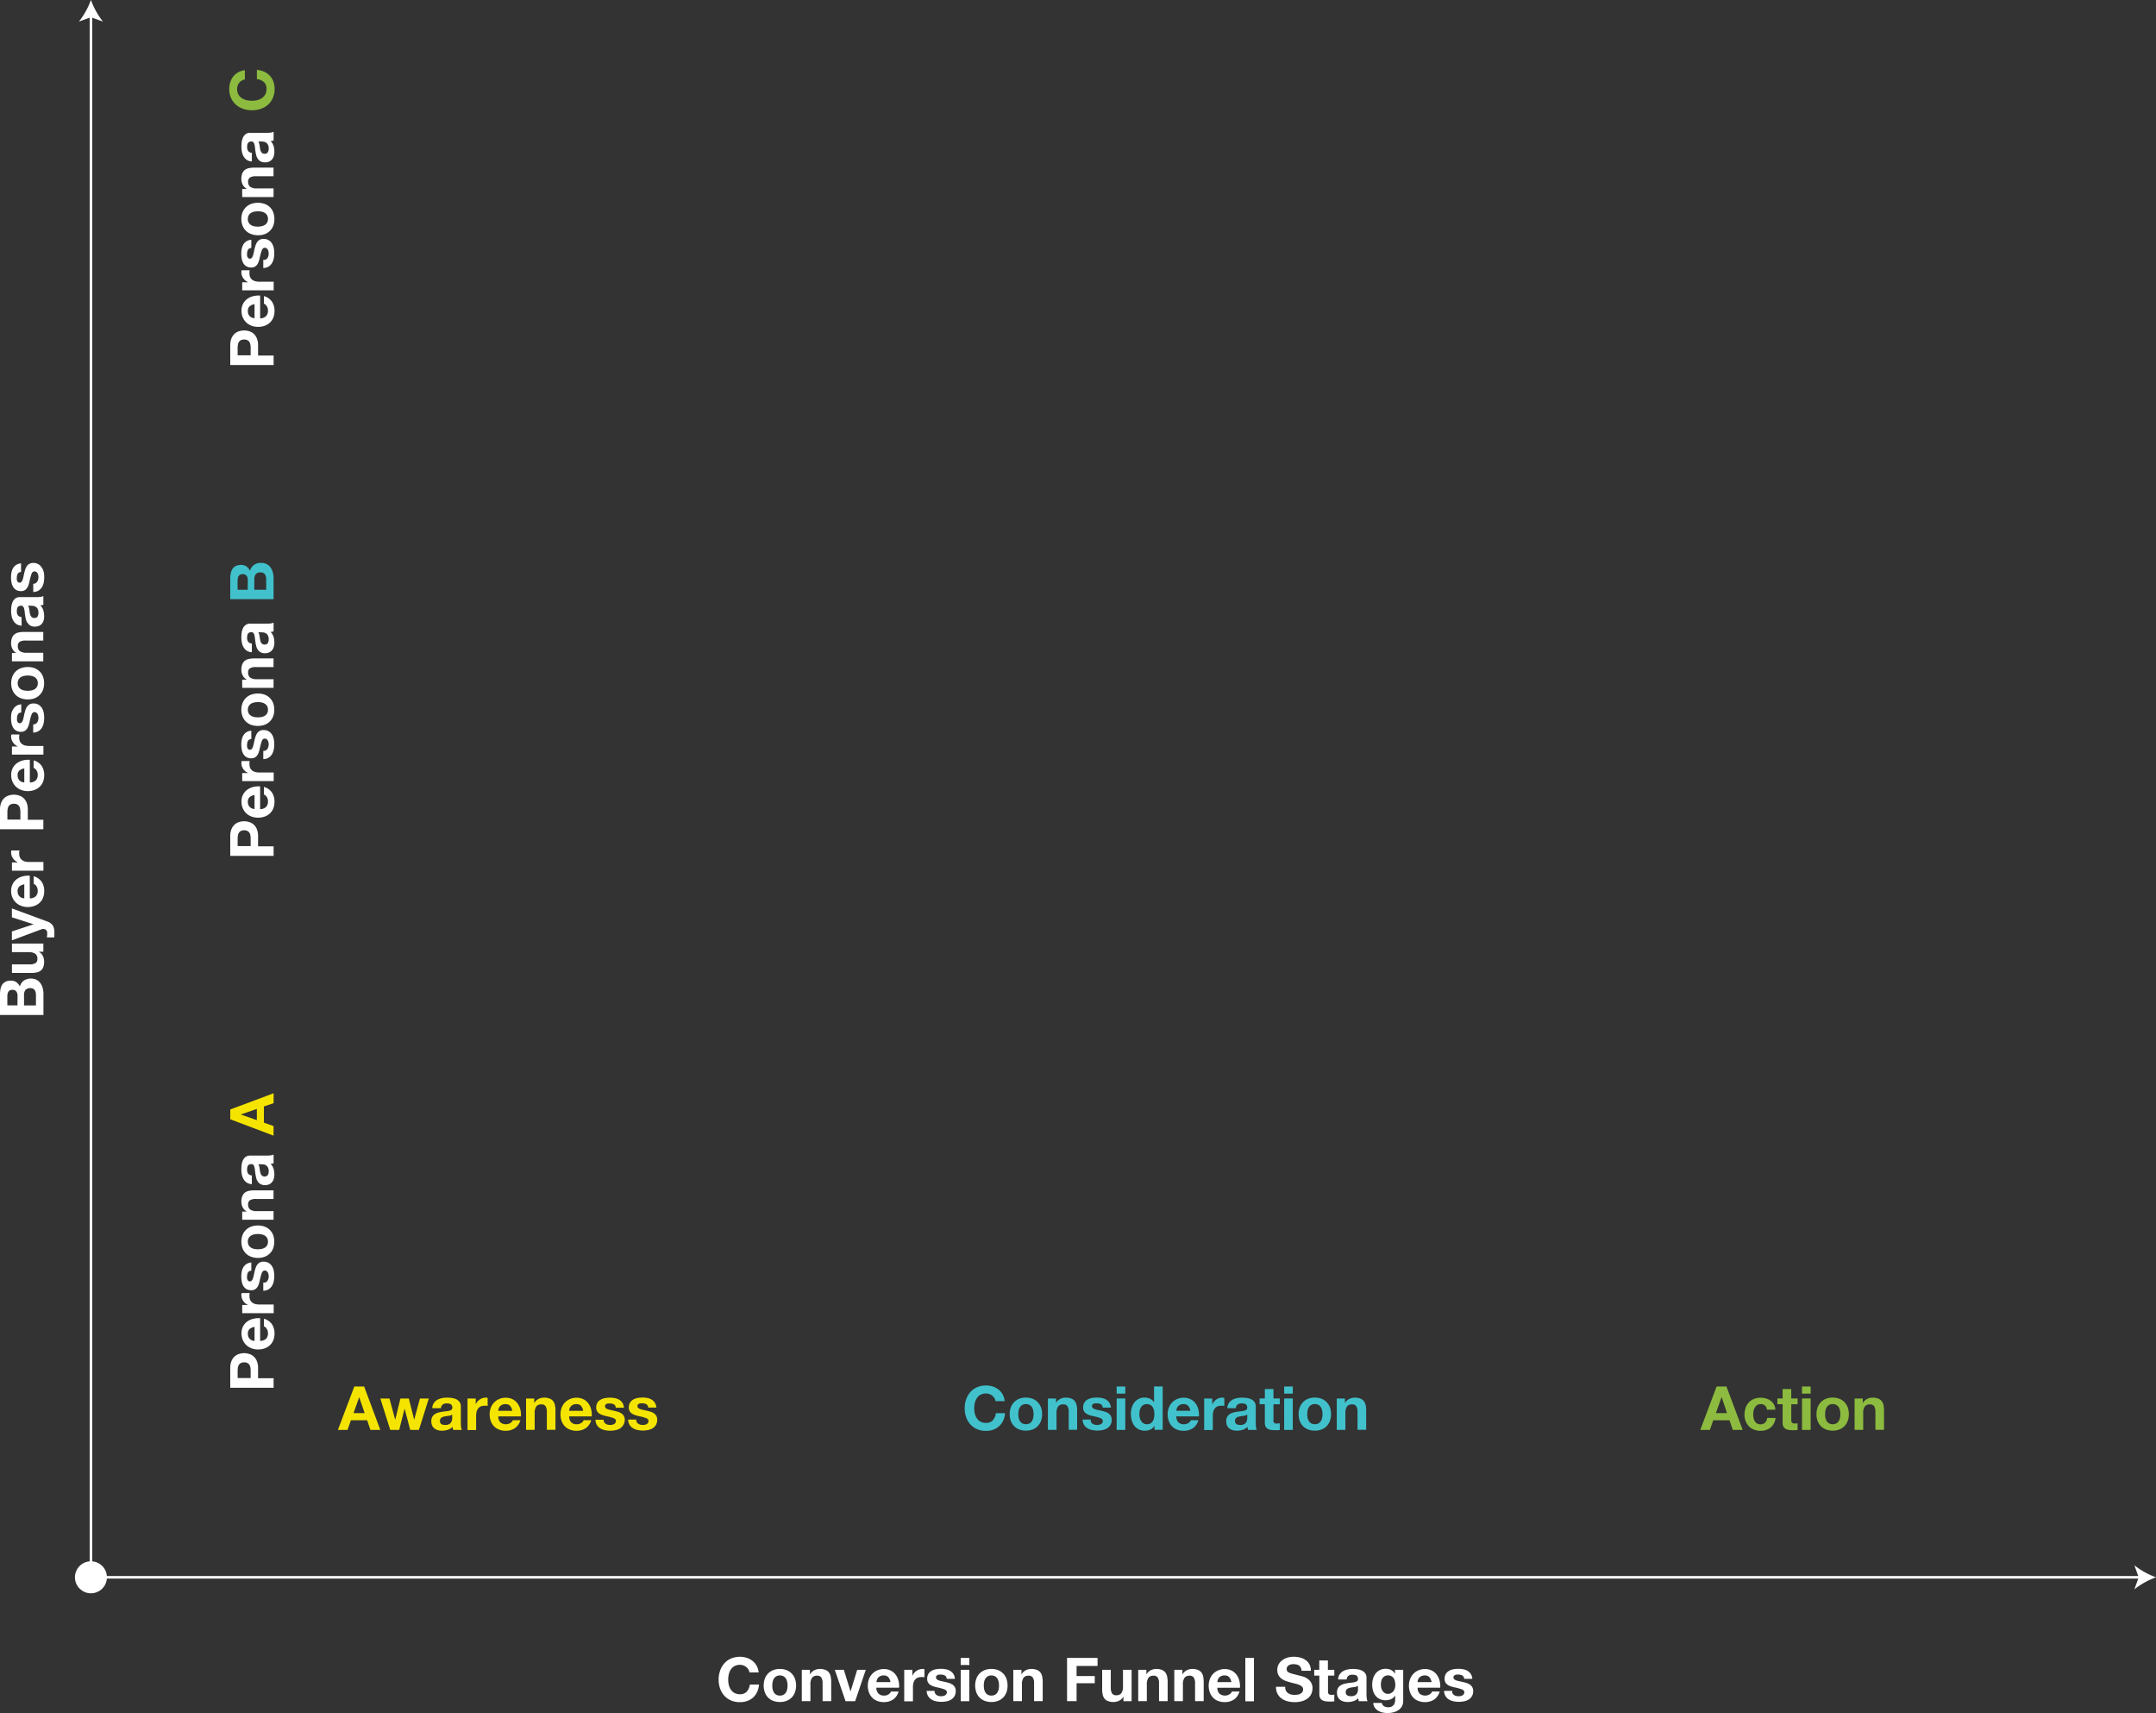 <svg id="Layer_1" data-name="Layer 1" xmlns="http://www.w3.org/2000/svg" viewBox="0 0 851.89 676.77"><rect x="0" y="0" width="851.89" height="676.77" fill="#333333" stroke="none"/><defs><style>.cls-1{fill:#fff;}.cls-2{fill:#f4e400;}.cls-3{fill:#41c1cc;}.cls-4{fill:#8cbb3f;}</style></defs><rect class="cls-1" x="35.93" y="622.63" width="809.93" height="1"/><path class="cls-1" d="M883.61,659.15a30.31,30.31,0,0,1-8.55-4.75l1.72,4.75-1.72,4.76A30.34,30.34,0,0,1,883.61,659.15Z" transform="translate(-31.72 -36.02)"/><rect class="cls-1" x="35.43" y="6.04" width="1" height="618.22"/><path class="cls-1" d="M67.65,36a30.1,30.1,0,0,1-4.76,8.55l4.76-1.72,4.75,1.72A30.31,30.31,0,0,1,67.65,36Z" transform="translate(-31.72 -36.02)"/><circle class="cls-1" cx="35.93" cy="623.13" r="6.32"/><path class="cls-1" d="M31.72,428.9a10.9,10.9,0,0,1,.21-2.23,4.84,4.84,0,0,1,.71-1.73A3.4,3.4,0,0,1,34,423.82a4.63,4.63,0,0,1,2-.39,3.73,3.73,0,0,1,2.15.58,4.37,4.37,0,0,1,1.42,1.74,4.16,4.16,0,0,1,1.6-2.36,5.25,5.25,0,0,1,5-.28,4.43,4.43,0,0,1,1.55,1.36,6,6,0,0,1,.88,1.94,8.47,8.47,0,0,1,.29,2.25V437H31.72Zm6.93.48a2.72,2.72,0,0,0-.48-1.66,1.82,1.82,0,0,0-1.56-.65,2,2,0,0,0-1,.22,1.52,1.52,0,0,0-.6.58,2.58,2.58,0,0,0-.3.82,5.25,5.25,0,0,0-.09,1v3.52h4Zm7.28-.22a5,5,0,0,0-.11-1.05,2.64,2.64,0,0,0-.36-.89,1.78,1.78,0,0,0-.69-.61,2.77,2.77,0,0,0-3,.51,3.22,3.22,0,0,0-.56,2v4.1h4.71Z" transform="translate(-31.72 -36.02)"/><path class="cls-1" d="M48.85,412H47.12v.07a3.7,3.7,0,0,1,1.56,1.68,5,5,0,0,1,.48,2.11,6.16,6.16,0,0,1-.35,2.24,3.18,3.18,0,0,1-1,1.38,3.79,3.79,0,0,1-1.6.71,9.7,9.7,0,0,1-2.1.21H36.44V417h7a4.38,4.38,0,0,0,2.3-.48,1.87,1.87,0,0,0,.75-1.71,2.33,2.33,0,0,0-.83-2,4.56,4.56,0,0,0-2.72-.63H36.44v-3.4H48.85Z" transform="translate(-31.72 -36.02)"/><path class="cls-1" d="M52.55,401.61a5,5,0,0,1,.65,2.74c0,.35,0,.7,0,1s0,.69-.08,1H50.27c0-.32.06-.64.09-1a6.82,6.82,0,0,0,0-1,1.32,1.32,0,0,0-.53-1,1.67,1.67,0,0,0-1-.33,2,2,0,0,0-.77.15l-11.64,4.34V404l8.5-2.81v-.05l-8.5-2.71v-3.53l14,5.18A4.17,4.17,0,0,1,52.55,401.61Z" transform="translate(-31.72 -36.02)"/><path class="cls-1" d="M45.88,390.09a3.07,3.07,0,0,0,.74-2.21,3,3,0,0,0-.52-1.77,2.14,2.14,0,0,0-1.09-.92v-3a5.69,5.69,0,0,1,3.19,2.21,6.43,6.43,0,0,1,1,3.6,7.1,7.1,0,0,1-.46,2.64,5.34,5.34,0,0,1-1.34,2,5.75,5.75,0,0,1-2.06,1.26,7.46,7.46,0,0,1-2.64.45,7.09,7.09,0,0,1-2.59-.46A6.08,6.08,0,0,1,38,392.59a6.21,6.21,0,0,1-1.38-2,6.49,6.49,0,0,1-.5-2.58,5.91,5.91,0,0,1,.61-2.76,5.6,5.6,0,0,1,1.64-1.93,6.81,6.81,0,0,1,2.36-1.09,8.42,8.42,0,0,1,2.76-.24v8.95A3.48,3.48,0,0,0,45.88,390.09Zm-6.53-3.85a2.39,2.39,0,0,0-.67,1.86,3,3,0,0,0,.27,1.35,2.77,2.77,0,0,0,.69.87,2.46,2.46,0,0,0,.86.45,4.2,4.2,0,0,0,.82.16v-5.54A3.91,3.91,0,0,0,39.35,386.24Z" transform="translate(-31.72 -36.02)"/><path class="cls-1" d="M36.44,376.72h2.31v-.05a4.16,4.16,0,0,1-1.07-.64,4.39,4.39,0,0,1-.84-.94A4.7,4.7,0,0,1,36.3,374a4,4,0,0,1-.19-1.25,2.64,2.64,0,0,1,.12-.74H39.4c0,.16-.06.35-.09.58s0,.44,0,.64a3.61,3.61,0,0,0,.31,1.59,2.73,2.73,0,0,0,.85,1,3.46,3.46,0,0,0,1.26.57,7,7,0,0,0,1.56.16h5.59V380H36.44Z" transform="translate(-31.72 -36.02)"/><path class="cls-1" d="M31.72,355.87a7.17,7.17,0,0,1,.46-2.74,5.37,5.37,0,0,1,1.24-1.84,4.85,4.85,0,0,1,1.75-1,6.63,6.63,0,0,1,4.07,0,4.85,4.85,0,0,1,1.77,1,5.21,5.21,0,0,1,1.23,1.84,7.16,7.16,0,0,1,.47,2.74v4h6.14v3.76H31.72Zm8.06,1a7.28,7.28,0,0,0-.1-1.25,2.78,2.78,0,0,0-.37-1.06,2,2,0,0,0-.78-.73,2.76,2.76,0,0,0-1.32-.27,2.81,2.81,0,0,0-1.32.27,2.19,2.19,0,0,0-.78.73,3.17,3.17,0,0,0-.37,1.06,8.44,8.44,0,0,0-.1,1.25v2.93h5.14Z" transform="translate(-31.72 -36.02)"/><path class="cls-1" d="M45.88,344.3a3.07,3.07,0,0,0,.74-2.21,3,3,0,0,0-.52-1.78A2.16,2.16,0,0,0,45,339.4v-3a5.69,5.69,0,0,1,3.19,2.21,6.41,6.41,0,0,1,1,3.6,7.1,7.1,0,0,1-.46,2.64,5.34,5.34,0,0,1-1.34,2,5.75,5.75,0,0,1-2.06,1.26,7.46,7.46,0,0,1-2.64.45,7.31,7.31,0,0,1-2.59-.46,6,6,0,0,1-3.46-3.3,6.52,6.52,0,0,1-.5-2.58,5.85,5.85,0,0,1,.61-2.76,5.6,5.6,0,0,1,1.64-1.93,6.81,6.81,0,0,1,2.36-1.09,8.42,8.42,0,0,1,2.76-.24v8.95A3.48,3.48,0,0,0,45.88,344.3Zm-6.53-3.85a2.38,2.38,0,0,0-.67,1.86,3,3,0,0,0,.27,1.35,2.77,2.77,0,0,0,.69.87,2.63,2.63,0,0,0,.86.45,4.2,4.2,0,0,0,.82.16v-5.55A3.92,3.92,0,0,0,39.35,340.45Z" transform="translate(-31.72 -36.02)"/><path class="cls-1" d="M36.44,330.93h2.31v-.05a3.93,3.93,0,0,1-1.07-.65,4.12,4.12,0,0,1-.84-.93,4.7,4.7,0,0,1-.54-1.13,4,4,0,0,1-.19-1.25,2.64,2.64,0,0,1,.12-.74H39.4c0,.16-.06.35-.09.58s0,.44,0,.64a3.61,3.61,0,0,0,.31,1.59,2.73,2.73,0,0,0,.85,1,3.46,3.46,0,0,0,1.26.57,7,7,0,0,0,1.56.16h5.59v3.41H36.44Z" transform="translate(-31.72 -36.02)"/><path class="cls-1" d="M45.77,322a2,2,0,0,0,.65-.59,2.73,2.73,0,0,0,.37-.83,3.85,3.85,0,0,0,.12-1,3.49,3.49,0,0,0-.09-.76,2.47,2.47,0,0,0-.26-.72,1.76,1.76,0,0,0-.48-.54,1.29,1.29,0,0,0-.76-.21c-.51,0-.89.34-1.15,1a22,22,0,0,0-.77,2.84c-.11.5-.24,1-.39,1.45a4.6,4.6,0,0,1-.6,1.26,2.85,2.85,0,0,1-.94.89,2.57,2.57,0,0,1-1.38.34,3.78,3.78,0,0,1-2-.47,3.43,3.43,0,0,1-1.21-1.24,5.5,5.5,0,0,1-.62-1.72,10.69,10.69,0,0,1-.18-2,9.72,9.72,0,0,1,.19-2A5.13,5.13,0,0,1,37,316.1a3.87,3.87,0,0,1,1.21-1.24,4.22,4.22,0,0,1,1.91-.59v3.25a1.46,1.46,0,0,0-1.33.74,3.44,3.44,0,0,0-.35,1.58,4.74,4.74,0,0,0,0,.63,2,2,0,0,0,.15.61,1.35,1.35,0,0,0,.35.47,1,1,0,0,0,1.35-.15,2.4,2.4,0,0,0,.47-.87,11.49,11.49,0,0,0,.33-1.24c.09-.46.2-.94.31-1.41a13.64,13.64,0,0,1,.41-1.46,5,5,0,0,1,.63-1.26,3.25,3.25,0,0,1,1-.89,2.91,2.91,0,0,1,1.45-.33,3.74,3.74,0,0,1,3.38,1.78,5,5,0,0,1,.71,1.81,10.23,10.23,0,0,1,.2,2.07,10.66,10.66,0,0,1-.21,2.12,5.6,5.6,0,0,1-.72,1.83,4.09,4.09,0,0,1-1.33,1.32,4.21,4.21,0,0,1-2.08.57V322.2A1.88,1.88,0,0,0,45.77,322Z" transform="translate(-31.72 -36.02)"/><path class="cls-1" d="M40,311.88a5.89,5.89,0,0,1-2.06-1.3,5.71,5.71,0,0,1-1.32-2,7.1,7.1,0,0,1-.47-2.64,7.23,7.23,0,0,1,.47-2.65A5.62,5.62,0,0,1,40,300a7.5,7.5,0,0,1,2.7-.46,7.41,7.41,0,0,1,2.69.46,5.77,5.77,0,0,1,2,1.29,5.6,5.6,0,0,1,1.31,2,7.44,7.44,0,0,1,.45,2.65,7.31,7.31,0,0,1-.45,2.64,5.56,5.56,0,0,1-1.31,2,5.94,5.94,0,0,1-2,1.3,7.63,7.63,0,0,1-2.69.45A7.72,7.72,0,0,1,40,311.88Zm4.15-3.1a4,4,0,0,0,1.28-.49,2.56,2.56,0,0,0,.89-.93,2.74,2.74,0,0,0,.34-1.44,2.83,2.83,0,0,0-.34-1.45,2.56,2.56,0,0,0-.89-.93,3.8,3.8,0,0,0-1.28-.5,7.67,7.67,0,0,0-1.45-.14,7.94,7.94,0,0,0-1.46.14,3.59,3.59,0,0,0-1.27.5,2.79,2.79,0,0,0-.91.93,2.83,2.83,0,0,0-.34,1.45,2.74,2.74,0,0,0,.34,1.44,2.79,2.79,0,0,0,.91.93,3.78,3.78,0,0,0,1.27.49,7.15,7.15,0,0,0,1.46.14A6.92,6.92,0,0,0,44.11,308.78Z" transform="translate(-31.72 -36.02)"/><path class="cls-1" d="M36.44,294h1.73V294a3.9,3.9,0,0,1-1.57-1.68,4.83,4.83,0,0,1-.49-2.11,5.73,5.73,0,0,1,.37-2.24,3.26,3.26,0,0,1,1-1.38,3.88,3.88,0,0,1,1.61-.71,9.7,9.7,0,0,1,2.1-.21h7.63v3.41h-7a4.38,4.38,0,0,0-2.3.48,1.87,1.87,0,0,0-.75,1.71,2.35,2.35,0,0,0,.82,2,4.61,4.61,0,0,0,2.73.63h6.5v3.4H36.44Z" transform="translate(-31.72 -36.02)"/><path class="cls-1" d="M40.26,283.2a4,4,0,0,1-2-.6A4.1,4.1,0,0,1,37,281.25a5.89,5.89,0,0,1-.69-1.83,11,11,0,0,1-.2-2.06,13.55,13.55,0,0,1,.13-1.89,5.67,5.67,0,0,1,.52-1.75,3.46,3.46,0,0,1,1.06-1.3,3,3,0,0,1,1.82-.5h6.45a13.78,13.78,0,0,0,1.61-.1,2.81,2.81,0,0,0,1.15-.34v3.46a5.5,5.5,0,0,1-.58.16c-.21,0-.41.06-.62.08a4.46,4.46,0,0,1,1.18,1.92,7.87,7.87,0,0,1,.33,2.26A6.21,6.21,0,0,1,49,281a3.89,3.89,0,0,1-.67,1.35,3.24,3.24,0,0,1-1.16.9,4,4,0,0,1-1.65.32,3.59,3.59,0,0,1-1.74-.37,3.09,3.09,0,0,1-1.09-1A4.4,4.4,0,0,1,42,280.9c-.13-.5-.24-1-.32-1.52s-.14-1-.19-1.51a8.63,8.63,0,0,0-.22-1.32,2.08,2.08,0,0,0-.42-.91.92.92,0,0,0-.8-.32,1.83,1.83,0,0,0-.88.18,1.36,1.36,0,0,0-.5.48,1.93,1.93,0,0,0-.24.7,5.67,5.67,0,0,0-.06.85,2.61,2.61,0,0,0,.43,1.59,2,2,0,0,0,1.44.67Zm2.52-7.88a1.57,1.57,0,0,1,.3.54,6.49,6.49,0,0,1,.18.7q.08.38.12.78c0,.27.07.54.12.82a6.87,6.87,0,0,0,.19.75,2.09,2.09,0,0,0,.33.65,1.55,1.55,0,0,0,.51.44,1.59,1.59,0,0,0,.79.17,1.49,1.49,0,0,0,.77-.17,1.19,1.19,0,0,0,.49-.45,2,2,0,0,0,.26-.67,4.18,4.18,0,0,0,.07-.8,3,3,0,0,0-.34-1.56,2.22,2.22,0,0,0-.8-.81,2.51,2.51,0,0,0-1-.33,6.42,6.42,0,0,0-.77-.06Z" transform="translate(-31.72 -36.02)"/><path class="cls-1" d="M45.77,266.41a2,2,0,0,0,.65-.59,2.73,2.73,0,0,0,.37-.83,3.85,3.85,0,0,0,.12-1,3.49,3.49,0,0,0-.09-.76,2.47,2.47,0,0,0-.26-.72,1.76,1.76,0,0,0-.48-.54,1.29,1.29,0,0,0-.76-.21c-.51,0-.89.34-1.15,1a22,22,0,0,0-.77,2.84c-.11.5-.24,1-.39,1.45a4.6,4.6,0,0,1-.6,1.26,2.85,2.85,0,0,1-.94.89,2.57,2.57,0,0,1-1.38.34,3.78,3.78,0,0,1-2-.47,3.43,3.43,0,0,1-1.21-1.24,5.5,5.5,0,0,1-.62-1.72,10.69,10.69,0,0,1-.18-2,9.72,9.72,0,0,1,.19-2,5.13,5.13,0,0,1,.65-1.69,3.87,3.87,0,0,1,1.21-1.24,4.1,4.1,0,0,1,1.91-.58V262a1.46,1.46,0,0,0-1.33.74,3.44,3.44,0,0,0-.35,1.58,4.74,4.74,0,0,0,0,.63,2,2,0,0,0,.15.61,1.35,1.35,0,0,0,.35.47,1,1,0,0,0,1.35-.15,2.4,2.4,0,0,0,.47-.87,11.49,11.49,0,0,0,.33-1.24c.09-.46.2-.93.31-1.41a14.33,14.33,0,0,1,.41-1.46,5,5,0,0,1,.63-1.26,3.1,3.1,0,0,1,1-.88,2.8,2.8,0,0,1,1.45-.34,3.74,3.74,0,0,1,3.38,1.78A5,5,0,0,1,49,262a10.23,10.23,0,0,1,.2,2.07,10.66,10.66,0,0,1-.21,2.12,5.6,5.6,0,0,1-.72,1.83,4.09,4.09,0,0,1-1.33,1.32,4.21,4.21,0,0,1-2.08.57v-3.24A1.88,1.88,0,0,0,45.77,266.41Z" transform="translate(-31.72 -36.02)"/><path class="cls-1" d="M327.42,695.54a4,4,0,0,0-.84-.94,3.76,3.76,0,0,0-1.14-.64,4,4,0,0,0-1.33-.23,4.48,4.48,0,0,0-2.16.49,4,4,0,0,0-1.44,1.32,5.84,5.84,0,0,0-.81,1.89,9.22,9.22,0,0,0-.25,2.18,8.62,8.62,0,0,0,.25,2.1,5.77,5.77,0,0,0,.81,1.84,4,4,0,0,0,1.44,1.31,4.48,4.48,0,0,0,2.16.49,3.47,3.47,0,0,0,2.7-1.06,4.89,4.89,0,0,0,1.18-2.78h3.65a8.53,8.53,0,0,1-.74,2.9,6.87,6.87,0,0,1-1.59,2.21A6.62,6.62,0,0,1,327,708a8.44,8.44,0,0,1-2.9.48,8.83,8.83,0,0,1-3.54-.68,7.66,7.66,0,0,1-2.66-1.89,8.26,8.26,0,0,1-1.65-2.82,10.18,10.18,0,0,1-.58-3.49,10.51,10.51,0,0,1,.58-3.56,8.49,8.49,0,0,1,1.65-2.87,7.49,7.49,0,0,1,2.66-1.92,9.13,9.13,0,0,1,6.21-.29,7.29,7.29,0,0,1,2.26,1.19,6.4,6.4,0,0,1,1.64,1.93,6.93,6.93,0,0,1,.82,2.64h-3.65A3.09,3.09,0,0,0,327.42,695.54Z" transform="translate(-31.72 -36.02)"/><path class="cls-1" d="M333.92,699.22a5.93,5.93,0,0,1,1.3-2.07,5.76,5.76,0,0,1,2-1.32,7.17,7.17,0,0,1,2.64-.47,7.28,7.28,0,0,1,2.66.47,5.71,5.71,0,0,1,2,1.32,5.79,5.79,0,0,1,1.3,2.07,8.1,8.1,0,0,1,0,5.38,5.84,5.84,0,0,1-1.3,2.06,5.67,5.67,0,0,1-2,1.3,7.28,7.28,0,0,1-2.66.46,7.17,7.17,0,0,1-2.64-.46,5.72,5.72,0,0,1-2-1.3,6,6,0,0,1-1.3-2.06,8.27,8.27,0,0,1,0-5.38Zm3.1,4.15a3.82,3.82,0,0,0,.49,1.27,2.56,2.56,0,0,0,.92.9,2.89,2.89,0,0,0,1.44.34,3,3,0,0,0,1.46-.34,2.51,2.51,0,0,0,.93-.9,3.82,3.82,0,0,0,.49-1.27,7,7,0,0,0,.15-1.45,7.19,7.19,0,0,0-.15-1.47,3.66,3.66,0,0,0-.49-1.27,2.67,2.67,0,0,0-.93-.9,2.87,2.87,0,0,0-1.46-.35,2.79,2.79,0,0,0-1.44.35,2.73,2.73,0,0,0-.92.9,3.66,3.66,0,0,0-.49,1.27,7.19,7.19,0,0,0-.15,1.47A7,7,0,0,0,337,703.37Z" transform="translate(-31.72 -36.02)"/><path class="cls-1" d="M351.75,695.7v1.73h.08a3.87,3.87,0,0,1,1.67-1.57,4.88,4.88,0,0,1,2.12-.5,5.71,5.71,0,0,1,2.24.38,3.24,3.24,0,0,1,1.38,1,4,4,0,0,1,.71,1.61,10.4,10.4,0,0,1,.2,2.1v7.63h-3.4v-7a4.33,4.33,0,0,0-.49-2.29,1.84,1.84,0,0,0-1.7-.76,2.38,2.38,0,0,0-2,.83,4.64,4.64,0,0,0-.62,2.72v6.51h-3.41V695.7Z" transform="translate(-31.72 -36.02)"/><path class="cls-1" d="M365.82,708.11l-4.25-12.41h3.58l2.61,8.47h.05l2.61-8.47h3.39l-4.2,12.41Z" transform="translate(-31.72 -36.02)"/><path class="cls-1" d="M378.87,705.13a3,3,0,0,0,2.21.75,3.09,3.09,0,0,0,1.78-.52,2.15,2.15,0,0,0,.91-1.09h3a5.69,5.69,0,0,1-2.21,3.19,6.49,6.49,0,0,1-3.6,1,7.1,7.1,0,0,1-2.64-.47,5.4,5.4,0,0,1-2-1.33,5.84,5.84,0,0,1-1.26-2.06,7.46,7.46,0,0,1-.45-2.64,7.36,7.36,0,0,1,.46-2.6,6,6,0,0,1,1.3-2.07,5.87,5.87,0,0,1,2-1.38,6.39,6.39,0,0,1,2.58-.51,5.85,5.85,0,0,1,2.76.62,5.39,5.39,0,0,1,1.93,1.64,6.78,6.78,0,0,1,1.1,2.35,8.7,8.7,0,0,1,.23,2.76h-9A3.44,3.44,0,0,0,378.87,705.13Zm3.85-6.53a2.4,2.4,0,0,0-1.86-.67,2.87,2.87,0,0,0-1.35.28,2.61,2.61,0,0,0-.87.68,2.58,2.58,0,0,0-.45.87,4,4,0,0,0-.16.81h5.55A4,4,0,0,0,382.72,698.6Z" transform="translate(-31.72 -36.02)"/><path class="cls-1" d="M392.24,695.7V698h.05a3.88,3.88,0,0,1,.65-1.06,4.12,4.12,0,0,1,.93-.84,4.4,4.4,0,0,1,2.38-.74,2.64,2.64,0,0,1,.74.12v3.17c-.16,0-.35-.06-.57-.08a4.93,4.93,0,0,0-.65,0,3.79,3.79,0,0,0-1.59.31,2.75,2.75,0,0,0-1,.86,3.44,3.44,0,0,0-.56,1.26,6.43,6.43,0,0,0-.17,1.56v5.59H389V695.7Z" transform="translate(-31.72 -36.02)"/><path class="cls-1" d="M401.2,705a2.05,2.05,0,0,0,.59.65,2.51,2.51,0,0,0,.83.37,3.91,3.91,0,0,0,1,.12,3.45,3.45,0,0,0,.76-.08,2.8,2.8,0,0,0,.72-.26,1.76,1.76,0,0,0,.54-.48,1.31,1.31,0,0,0,.21-.76c0-.51-.34-.9-1-1.15a20.09,20.09,0,0,0-2.84-.77,13.43,13.43,0,0,1-1.45-.4,4.89,4.89,0,0,1-1.26-.6,2.82,2.82,0,0,1-.89-.93,2.71,2.71,0,0,1-.34-1.38,3.75,3.75,0,0,1,.47-2,3.42,3.42,0,0,1,1.24-1.21,5.33,5.33,0,0,1,1.73-.63,10.59,10.59,0,0,1,2-.18,9.65,9.65,0,0,1,2,.2,5,5,0,0,1,1.69.64,3.9,3.9,0,0,1,1.24,1.22,4.1,4.1,0,0,1,.59,1.9h-3.24a1.5,1.5,0,0,0-.75-1.33,3.41,3.41,0,0,0-1.58-.35c-.19,0-.4,0-.63,0a2,2,0,0,0-.61.16,1.32,1.32,0,0,0-.47.34,1,1,0,0,0-.19.62.91.91,0,0,0,.34.74,2.56,2.56,0,0,0,.87.47,10.1,10.1,0,0,0,1.24.32l1.42.31c.49.12,1,.25,1.45.41a4.67,4.67,0,0,1,1.26.64,3.09,3.09,0,0,1,.89,1,2.93,2.93,0,0,1,.33,1.45,4,4,0,0,1-.49,2.06,4.07,4.07,0,0,1-1.28,1.33,5.53,5.53,0,0,1-1.82.71,11,11,0,0,1-2.07.2,9.81,9.81,0,0,1-2.11-.22,5.44,5.44,0,0,1-1.84-.72,4,4,0,0,1-1.32-1.33,4.17,4.17,0,0,1-.56-2.07H401A1.87,1.87,0,0,0,401.2,705Z" transform="translate(-31.72 -36.02)"/><path class="cls-1" d="M411.32,693.78V691h3.41v2.81Zm3.41,1.92v12.41h-3.41V695.7Z" transform="translate(-31.72 -36.02)"/><path class="cls-1" d="M417.49,699.22a5.63,5.63,0,0,1,3.31-3.39,7.1,7.1,0,0,1,2.64-.47,7.19,7.19,0,0,1,2.65.47,5.76,5.76,0,0,1,2,1.32,5.93,5.93,0,0,1,1.3,2.07,8.27,8.27,0,0,1,0,5.38,6,6,0,0,1-1.3,2.06,5.71,5.71,0,0,1-2,1.3,7.19,7.19,0,0,1-2.65.46,7.1,7.1,0,0,1-2.64-.46,5.54,5.54,0,0,1-3.31-3.36,8.1,8.1,0,0,1,0-5.38Zm3.09,4.15a3.83,3.83,0,0,0,.5,1.27,2.56,2.56,0,0,0,.92.9,2.84,2.84,0,0,0,1.44.34,2.91,2.91,0,0,0,1.45-.34,2.54,2.54,0,0,0,.94-.9,4,4,0,0,0,.49-1.27,7,7,0,0,0,.14-1.45,7.18,7.18,0,0,0-.14-1.47,3.87,3.87,0,0,0-.49-1.27,2.71,2.71,0,0,0-.94-.9,2.8,2.8,0,0,0-1.45-.35,2.61,2.61,0,0,0-2.36,1.25,3.67,3.67,0,0,0-.5,1.27,8,8,0,0,0-.14,1.47A7.75,7.75,0,0,0,420.58,703.37Z" transform="translate(-31.72 -36.02)"/><path class="cls-1" d="M435.32,695.7v1.73h.07a3.84,3.84,0,0,1,1.68-1.57,4.84,4.84,0,0,1,2.11-.5,5.8,5.8,0,0,1,2.25.38,3.31,3.31,0,0,1,1.38,1,4.09,4.09,0,0,1,.71,1.61,10.4,10.4,0,0,1,.2,2.1v7.63h-3.41v-7a4.34,4.34,0,0,0-.48-2.29,1.85,1.85,0,0,0-1.7-.76,2.38,2.38,0,0,0-2,.83,4.64,4.64,0,0,0-.62,2.72v6.51h-3.41V695.7Z" transform="translate(-31.72 -36.02)"/><path class="cls-1" d="M465.39,691v3.17h-8.28v4h7.18V701h-7.18v7.08h-3.77V691Z" transform="translate(-31.72 -36.02)"/><path class="cls-1" d="M475.62,708.11v-1.73h-.08a3.81,3.81,0,0,1-1.68,1.56,5,5,0,0,1-2.11.48,5.93,5.93,0,0,1-2.24-.36,3.17,3.17,0,0,1-1.38-1,3.88,3.88,0,0,1-.71-1.61,9.7,9.7,0,0,1-.21-2.1V695.7h3.41v7a4.34,4.34,0,0,0,.48,2.29,1.88,1.88,0,0,0,1.71.76,2.36,2.36,0,0,0,2-.83,4.57,4.57,0,0,0,.63-2.73v-6.5h3.4v12.41Z" transform="translate(-31.72 -36.02)"/><path class="cls-1" d="M484.69,695.7v1.73h.07a3.84,3.84,0,0,1,1.68-1.57,4.84,4.84,0,0,1,2.11-.5,5.71,5.71,0,0,1,2.24.38,3.18,3.18,0,0,1,1.38,1,3.83,3.83,0,0,1,.71,1.61,9.7,9.7,0,0,1,.21,2.1v7.63h-3.41v-7a4.34,4.34,0,0,0-.48-2.29,1.85,1.85,0,0,0-1.71-.76,2.36,2.36,0,0,0-2,.83,4.56,4.56,0,0,0-.63,2.72v6.51h-3.4V695.7Z" transform="translate(-31.72 -36.02)"/><path class="cls-1" d="M498.92,695.7v1.73H499a3.84,3.84,0,0,1,1.68-1.57,4.84,4.84,0,0,1,2.11-.5,5.8,5.8,0,0,1,2.25.38,3.31,3.31,0,0,1,1.38,1,4.09,4.09,0,0,1,.71,1.61,10.4,10.4,0,0,1,.2,2.1v7.63h-3.41v-7a4.34,4.34,0,0,0-.48-2.29,1.85,1.85,0,0,0-1.7-.76,2.38,2.38,0,0,0-2,.83,4.57,4.57,0,0,0-.62,2.72v6.51h-3.41V695.7Z" transform="translate(-31.72 -36.02)"/><path class="cls-1" d="M513.56,705.13a3.47,3.47,0,0,0,4,.23,2.1,2.1,0,0,0,.91-1.09h3a5.68,5.68,0,0,1-2.2,3.19,6.54,6.54,0,0,1-3.6,1A7.1,7.1,0,0,1,513,708a5.44,5.44,0,0,1-2-1.33,6.14,6.14,0,0,1-1.26-2.06,7.7,7.7,0,0,1-.44-2.64,7.15,7.15,0,0,1,.46-2.6,6,6,0,0,1,3.3-3.45,6.32,6.32,0,0,1,2.58-.51,5.91,5.91,0,0,1,2.76.62,5.48,5.48,0,0,1,1.93,1.64,6.76,6.76,0,0,1,1.09,2.35,9,9,0,0,1,.24,2.76h-8.95A3.44,3.44,0,0,0,513.56,705.13Zm3.85-6.53a2.43,2.43,0,0,0-1.86-.67,2.92,2.92,0,0,0-1.36.28,2.57,2.57,0,0,0-.86.68,2.44,2.44,0,0,0-.46.87,3.9,3.9,0,0,0-.15.81h5.54A4,4,0,0,0,517.41,698.6Z" transform="translate(-31.72 -36.02)"/><path class="cls-1" d="M527.19,691v17.14h-3.41V691Z" transform="translate(-31.72 -36.02)"/><path class="cls-1" d="M539.79,703.88a2.74,2.74,0,0,0,.83,1,3.73,3.73,0,0,0,1.21.55,5.68,5.68,0,0,0,1.44.18,6.94,6.94,0,0,0,1.08-.09,3.64,3.64,0,0,0,1.08-.32,2.29,2.29,0,0,0,.84-.66,1.69,1.69,0,0,0,.34-1.07,1.51,1.51,0,0,0-.45-1.13,3.71,3.71,0,0,0-1.16-.72,11.67,11.67,0,0,0-1.63-.5c-.61-.14-1.23-.3-1.85-.48a16.28,16.28,0,0,1-1.87-.59,6.33,6.33,0,0,1-1.64-.9,4.32,4.32,0,0,1-1.16-1.38,4.13,4.13,0,0,1-.44-2,4.42,4.42,0,0,1,.56-2.29,5.1,5.1,0,0,1,1.48-1.62,6,6,0,0,1,2.06-1,8.74,8.74,0,0,1,2.3-.32,10.85,10.85,0,0,1,2.58.3,6.38,6.38,0,0,1,2.2,1,4.81,4.81,0,0,1,1.52,1.71,5.23,5.23,0,0,1,.57,2.53H546a3.08,3.08,0,0,0-.32-1.27A2.16,2.16,0,0,0,545,694a3.1,3.1,0,0,0-1-.41,6.4,6.4,0,0,0-1.28-.12,4.12,4.12,0,0,0-.92.1,2.28,2.28,0,0,0-.82.33,2.09,2.09,0,0,0-.62.6,1.63,1.63,0,0,0-.24.92,1.52,1.52,0,0,0,.2.81,1.7,1.7,0,0,0,.75.58,11.07,11.07,0,0,0,1.56.53l2.61.67c.32.06.76.18,1.33.35a6,6,0,0,1,1.69.8,5.12,5.12,0,0,1,1.45,1.48,4.16,4.16,0,0,1,.61,2.36,5.28,5.28,0,0,1-.45,2.18,4.69,4.69,0,0,1-1.36,1.74,6.42,6.42,0,0,1-2.23,1.14,10.3,10.3,0,0,1-3.08.41,10.47,10.47,0,0,1-2.75-.35,6.77,6.77,0,0,1-2.35-1.09,5.39,5.39,0,0,1-1.62-1.89,5.63,5.63,0,0,1-.58-2.74h3.65A3.09,3.09,0,0,0,539.79,703.88Z" transform="translate(-31.72 -36.02)"/><path class="cls-1" d="M558.94,695.7V698h-2.49v6.14a1.72,1.72,0,0,0,.28,1.16,1.69,1.69,0,0,0,1.15.28,5.06,5.06,0,0,0,.56,0l.5-.07v2.64a6.82,6.82,0,0,1-1,.09l-1,0a10.17,10.17,0,0,1-1.5-.11,3.48,3.48,0,0,1-1.25-.42,2.21,2.21,0,0,1-.85-.89,3.14,3.14,0,0,1-.31-1.51V698H551V695.7H553V692h3.41v3.72Z" transform="translate(-31.72 -36.02)"/><path class="cls-1" d="M560.43,699.52a4,4,0,0,1,.6-2,4.17,4.17,0,0,1,1.34-1.27,5.78,5.78,0,0,1,1.84-.68,10.12,10.12,0,0,1,2-.21,13.61,13.61,0,0,1,1.9.14,5.74,5.74,0,0,1,1.75.51,3.38,3.38,0,0,1,1.29,1.07,3,3,0,0,1,.51,1.81v6.46a12,12,0,0,0,.1,1.61,2.87,2.87,0,0,0,.33,1.15h-3.45a4,4,0,0,1-.16-.59,4.07,4.07,0,0,1-.08-.61,4.46,4.46,0,0,1-1.92,1.17,7.55,7.55,0,0,1-2.26.34,5.9,5.9,0,0,1-1.66-.22,3.6,3.6,0,0,1-1.34-.67,3.1,3.1,0,0,1-.9-1.15,3.84,3.84,0,0,1-.33-1.66,3.61,3.61,0,0,1,.38-1.74,3.08,3.08,0,0,1,1-1.09,4.44,4.44,0,0,1,1.34-.61,13.41,13.41,0,0,1,1.53-.32c.51-.08,1-.15,1.51-.2a9.14,9.14,0,0,0,1.32-.21,2.48,2.48,0,0,0,.91-.42.93.93,0,0,0,.31-.81,1.79,1.79,0,0,0-.18-.87,1.31,1.31,0,0,0-.48-.51,1.88,1.88,0,0,0-.69-.24,5.81,5.81,0,0,0-.86-.06,2.56,2.56,0,0,0-1.58.44,1.87,1.87,0,0,0-.67,1.44ZM568.3,702a1.73,1.73,0,0,1-.54.3,7,7,0,0,1-.69.18l-.78.12c-.28,0-.55.07-.82.12a5,5,0,0,0-.76.19,2.26,2.26,0,0,0-.64.32,1.5,1.5,0,0,0-.45.52,1.68,1.68,0,0,0-.17.79,1.65,1.65,0,0,0,.17.77,1.28,1.28,0,0,0,.46.49,1.91,1.91,0,0,0,.67.25,4.07,4.07,0,0,0,.79.07,3.07,3.07,0,0,0,1.56-.33,2.27,2.27,0,0,0,.82-.81,2.62,2.62,0,0,0,.32-.94,6.57,6.57,0,0,0,.06-.77Z" transform="translate(-31.72 -36.02)"/><path class="cls-1" d="M586.07,709a4.21,4.21,0,0,1-.87,1.79,5.22,5.22,0,0,1-2,1.4,8.27,8.27,0,0,1-3.41.58,8.16,8.16,0,0,1-1.86-.23,5.83,5.83,0,0,1-1.72-.71,4.24,4.24,0,0,1-1.3-1.23,3.67,3.67,0,0,1-.59-1.82h3.39a2,2,0,0,0,.93,1.34,3.47,3.47,0,0,0,1.61.37,2.47,2.47,0,0,0,2.1-.87,3.4,3.4,0,0,0,.64-2.18v-1.63h0a3.4,3.4,0,0,1-1.57,1.45,5.14,5.14,0,0,1-2.15.47,5.52,5.52,0,0,1-2.4-.49,4.58,4.58,0,0,1-1.66-1.35,5.65,5.65,0,0,1-1-2,9.42,9.42,0,0,1-.3-2.41,7.86,7.86,0,0,1,.35-2.32,6,6,0,0,1,1-2,5,5,0,0,1,1.67-1.35,5,5,0,0,1,2.29-.51,4.86,4.86,0,0,1,2.15.46,3.7,3.7,0,0,1,1.55,1.54h0V695.7h3.24v11.62A8.09,8.09,0,0,1,586.07,709Zm-4.67-4.13a2.65,2.65,0,0,0,.92-.77,3.37,3.37,0,0,0,.54-1.09,4.5,4.5,0,0,0,.18-1.28,6.72,6.72,0,0,0-.15-1.45,3.46,3.46,0,0,0-.48-1.22,2.48,2.48,0,0,0-.89-.84,2.86,2.86,0,0,0-1.39-.31A2.46,2.46,0,0,0,578,699a3.22,3.22,0,0,0-.5,1.13,5.27,5.27,0,0,0-.16,1.33,7.4,7.4,0,0,0,.13,1.33A3.78,3.78,0,0,0,578,704a2.69,2.69,0,0,0,.85.86,2.36,2.36,0,0,0,1.32.34A2.7,2.7,0,0,0,581.4,704.89Z" transform="translate(-31.72 -36.02)"/><path class="cls-1" d="M592.66,705.13a3.47,3.47,0,0,0,4,.23,2.18,2.18,0,0,0,.92-1.09h3a5.69,5.69,0,0,1-2.21,3.19,6.49,6.49,0,0,1-3.6,1,7.1,7.1,0,0,1-2.64-.47,5.32,5.32,0,0,1-2-1.33,5.84,5.84,0,0,1-1.26-2.06,7.46,7.46,0,0,1-.45-2.64,7.15,7.15,0,0,1,.46-2.6,6,6,0,0,1,3.3-3.45,6.32,6.32,0,0,1,2.58-.51,5.91,5.91,0,0,1,2.76.62,5.39,5.39,0,0,1,1.93,1.64,6.76,6.76,0,0,1,1.09,2.35,8.42,8.42,0,0,1,.24,2.76h-8.95A3.44,3.44,0,0,0,592.66,705.13Zm3.85-6.53a2.43,2.43,0,0,0-1.86-.67,2.87,2.87,0,0,0-1.35.28,2.61,2.61,0,0,0-.87.68,2.41,2.41,0,0,0-.45.87,4,4,0,0,0-.16.81h5.55A4,4,0,0,0,596.51,698.6Z" transform="translate(-31.72 -36.02)"/><path class="cls-1" d="M605.66,705a1.92,1.92,0,0,0,.58.65,2.51,2.51,0,0,0,.83.37,3.91,3.91,0,0,0,1,.12,3.39,3.39,0,0,0,.76-.08,2.8,2.8,0,0,0,.72-.26,1.56,1.56,0,0,0,.54-.48,1.31,1.31,0,0,0,.22-.76c0-.51-.34-.9-1-1.15a20.29,20.29,0,0,0-2.85-.77,14.1,14.1,0,0,1-1.45-.4,4.89,4.89,0,0,1-1.26-.6,2.93,2.93,0,0,1-.89-.93,2.71,2.71,0,0,1-.33-1.38,3.76,3.76,0,0,1,.46-2,3.5,3.5,0,0,1,1.24-1.21,5.33,5.33,0,0,1,1.73-.63,10.61,10.61,0,0,1,2-.18,9.63,9.63,0,0,1,2,.2,5,5,0,0,1,1.69.64,3.9,3.9,0,0,1,1.24,1.22,4.1,4.1,0,0,1,.59,1.9h-3.24a1.5,1.5,0,0,0-.75-1.33,3.38,3.38,0,0,0-1.58-.35c-.19,0-.4,0-.62,0a2,2,0,0,0-.62.16,1.2,1.2,0,0,0-.46.34,1,1,0,0,0,.14,1.36,2.61,2.61,0,0,0,.88.47,9.91,9.91,0,0,0,1.23.32l1.42.31c.49.12,1,.25,1.45.41a4.67,4.67,0,0,1,1.26.64,3.09,3.09,0,0,1,.89,1,2.93,2.93,0,0,1,.33,1.45,3.76,3.76,0,0,1-1.77,3.39,5.48,5.48,0,0,1-1.81.71,11.11,11.11,0,0,1-2.08.2,9.88,9.88,0,0,1-2.11-.22,5.44,5.44,0,0,1-1.84-.72,3.93,3.93,0,0,1-1.88-3.4h3.24A1.77,1.77,0,0,0,605.66,705Z" transform="translate(-31.72 -36.02)"/><path class="cls-2" d="M175.6,583.78,182,600.92h-3.92l-1.29-3.82h-6.41l-1.34,3.82h-3.8l6.48-17.14Zm.21,10.51L173.65,588h0l-2.24,6.28Z" transform="translate(-31.72 -36.02)"/><path class="cls-2" d="M193.81,600.92l-2.2-8.33h-.05l-2.11,8.33h-3.53L182,588.51h3.6l2.28,8.42h0l2.06-8.42h3.32l2.11,8.4h0l2.28-8.4h3.5l-3.91,12.41Z" transform="translate(-31.72 -36.02)"/><path class="cls-2" d="M202.53,592.33a3.81,3.81,0,0,1,.6-2,4.17,4.17,0,0,1,1.34-1.27,5.7,5.7,0,0,1,1.84-.68,10.12,10.12,0,0,1,2.05-.21,13.58,13.58,0,0,1,1.89.14,5.81,5.81,0,0,1,1.76.51,3.45,3.45,0,0,1,1.29,1.07,3,3,0,0,1,.51,1.81v6.46a14,14,0,0,0,.09,1.61,3,3,0,0,0,.34,1.15h-3.46a5.66,5.66,0,0,1-.15-.59,6,6,0,0,1-.09-.61,4.35,4.35,0,0,1-1.92,1.17,7.49,7.49,0,0,1-2.25.34,5.85,5.85,0,0,1-1.66-.22,3.75,3.75,0,0,1-1.34-.67,3,3,0,0,1-.9-1.15,3.84,3.84,0,0,1-.33-1.66,3.74,3.74,0,0,1,.37-1.74,3.18,3.18,0,0,1,1-1.09,4.5,4.5,0,0,1,1.35-.61,13.25,13.25,0,0,1,1.52-.32c.51-.08,1-.15,1.51-.2a10.17,10.17,0,0,0,1.32-.21,2.46,2.46,0,0,0,.92-.42,1,1,0,0,0,.31-.81,1.79,1.79,0,0,0-.18-.87,1.31,1.31,0,0,0-.48-.51,1.87,1.87,0,0,0-.7-.24,5.67,5.67,0,0,0-.85-.06,2.56,2.56,0,0,0-1.58.44,1.9,1.9,0,0,0-.68,1.44Zm7.87,2.52a1.74,1.74,0,0,1-.54.29,4.77,4.77,0,0,1-.7.19l-.78.11-.81.12a6.53,6.53,0,0,0-.76.2,2.46,2.46,0,0,0-.65.32,1.59,1.59,0,0,0-.44.52,1.68,1.68,0,0,0-.17.79,1.65,1.65,0,0,0,.17.77,1.25,1.25,0,0,0,.45.49,2,2,0,0,0,.68.25,4.07,4.07,0,0,0,.79.07,3.07,3.07,0,0,0,1.56-.33,2.24,2.24,0,0,0,.81-.81,2.47,2.47,0,0,0,.33-.94,6.57,6.57,0,0,0,.06-.77Z" transform="translate(-31.72 -36.02)"/><path class="cls-2" d="M219.69,588.51v2.3h0a4.31,4.31,0,0,1,1.59-1.9,4.38,4.38,0,0,1,1.13-.55,4.28,4.28,0,0,1,1.24-.19,2.65,2.65,0,0,1,.75.12v3.17a5.83,5.83,0,0,0-.58-.08,4.82,4.82,0,0,0-.65,0,3.74,3.74,0,0,0-1.58.31,2.66,2.66,0,0,0-1,.86,3.17,3.17,0,0,0-.57,1.26,7,7,0,0,0-.17,1.56v5.59h-3.4V588.51Z" transform="translate(-31.72 -36.02)"/><path class="cls-2" d="M229.43,597.94a3.47,3.47,0,0,0,4,.23,2.18,2.18,0,0,0,.92-1.09h3a5.73,5.73,0,0,1-2.21,3.19,6.49,6.49,0,0,1-3.6,1,7.1,7.1,0,0,1-2.64-.47,5.32,5.32,0,0,1-2-1.33,5.79,5.79,0,0,1-1.26-2.07,7.37,7.37,0,0,1-.45-2.63,7.15,7.15,0,0,1,.46-2.6,6,6,0,0,1,3.3-3.45,6.32,6.32,0,0,1,2.58-.51,6,6,0,0,1,2.76.61,5.52,5.52,0,0,1,1.93,1.65,6.76,6.76,0,0,1,1.09,2.35,8.42,8.42,0,0,1,.24,2.76h-8.95A3.46,3.46,0,0,0,229.43,597.94Zm3.85-6.53a2.43,2.43,0,0,0-1.86-.67,2.87,2.87,0,0,0-1.35.28,2.61,2.61,0,0,0-.87.68,2.46,2.46,0,0,0-.45.86,4.2,4.2,0,0,0-.16.82h5.54A4,4,0,0,0,233.28,591.41Z" transform="translate(-31.72 -36.02)"/><path class="cls-2" d="M242.8,588.51v1.73h.07a3.84,3.84,0,0,1,1.68-1.57,4.84,4.84,0,0,1,2.11-.5,5.8,5.8,0,0,1,2.25.38,3.31,3.31,0,0,1,1.38,1,4,4,0,0,1,.7,1.61,9.67,9.67,0,0,1,.21,2.09v7.64h-3.41v-7a4.34,4.34,0,0,0-.48-2.29,1.85,1.85,0,0,0-1.7-.76,2.38,2.38,0,0,0-2,.83,4.57,4.57,0,0,0-.62,2.72v6.51h-3.41V588.51Z" transform="translate(-31.72 -36.02)"/><path class="cls-2" d="M257.44,597.94a3,3,0,0,0,2.21.75,3.08,3.08,0,0,0,1.77-.52,2.1,2.1,0,0,0,.91-1.09h3a5.68,5.68,0,0,1-2.21,3.19,6.48,6.48,0,0,1-3.59,1,7.19,7.19,0,0,1-2.65-.47,5.49,5.49,0,0,1-2-1.33,6.09,6.09,0,0,1-1.26-2.07,7.6,7.6,0,0,1-.44-2.63,7.15,7.15,0,0,1,.46-2.6,6,6,0,0,1,3.3-3.45,6.32,6.32,0,0,1,2.58-.51,6,6,0,0,1,2.76.61,5.61,5.61,0,0,1,1.93,1.65,6.94,6.94,0,0,1,1.09,2.35,9,9,0,0,1,.24,2.76H256.6A3.41,3.41,0,0,0,257.44,597.94Zm3.85-6.53a2.43,2.43,0,0,0-1.86-.67,2.89,2.89,0,0,0-1.36.28,2.54,2.54,0,0,0-1.32,1.54,3.5,3.5,0,0,0-.15.82h5.54A4,4,0,0,0,261.29,591.41Z" transform="translate(-31.72 -36.02)"/><path class="cls-2" d="M270.43,597.83a1.94,1.94,0,0,0,.59.65,2.51,2.51,0,0,0,.83.37,3.91,3.91,0,0,0,1,.12,3.45,3.45,0,0,0,.76-.08,2.8,2.8,0,0,0,.72-.26,1.68,1.68,0,0,0,.54-.49,1.28,1.28,0,0,0,.21-.75c0-.51-.34-.9-1-1.15a20.09,20.09,0,0,0-2.84-.77,13.43,13.43,0,0,1-1.45-.4,4.89,4.89,0,0,1-1.26-.6,2.82,2.82,0,0,1-.89-.93,2.71,2.71,0,0,1-.34-1.38,3.75,3.75,0,0,1,.47-2A3.42,3.42,0,0,1,269,589a5.24,5.24,0,0,1,1.73-.63,10.59,10.59,0,0,1,2-.18,10.42,10.42,0,0,1,2,.19,5.27,5.27,0,0,1,1.69.65,3.9,3.9,0,0,1,1.24,1.22,4.06,4.06,0,0,1,.59,1.9h-3.24a1.5,1.5,0,0,0-.75-1.33,3.44,3.44,0,0,0-1.58-.35c-.19,0-.4,0-.63,0a2.27,2.27,0,0,0-.61.15,1.48,1.48,0,0,0-.47.35,1,1,0,0,0-.19.61.92.92,0,0,0,.34.75,2.56,2.56,0,0,0,.87.47,10.1,10.1,0,0,0,1.24.32l1.42.31c.49.12,1,.25,1.45.41a4.67,4.67,0,0,1,1.26.64,3.09,3.09,0,0,1,.89,1,2.93,2.93,0,0,1,.33,1.45A4,4,0,0,1,278,599a4.07,4.07,0,0,1-1.28,1.33,5.31,5.31,0,0,1-1.82.7,10.24,10.24,0,0,1-2.07.21,9.81,9.81,0,0,1-2.11-.22,5.44,5.44,0,0,1-1.84-.72,4,4,0,0,1-1.32-1.33,4.17,4.17,0,0,1-.56-2.07h3.23A1.87,1.87,0,0,0,270.43,597.83Z" transform="translate(-31.72 -36.02)"/><path class="cls-2" d="M283.32,597.83a1.94,1.94,0,0,0,.59.65,2.42,2.42,0,0,0,.83.37,3.85,3.85,0,0,0,1,.12,3.3,3.3,0,0,0,.75-.08,2.55,2.55,0,0,0,.72-.26,1.49,1.49,0,0,0,.54-.49,1.21,1.21,0,0,0,.22-.75c0-.51-.34-.9-1-1.15a20.48,20.48,0,0,0-2.84-.77,14.29,14.29,0,0,1-1.46-.4,4.89,4.89,0,0,1-1.26-.6,2.9,2.9,0,0,1-.88-.93,2.62,2.62,0,0,1-.34-1.38,3.75,3.75,0,0,1,.47-2,3.4,3.4,0,0,1,1.23-1.21,5.41,5.41,0,0,1,1.73-.63,10.53,10.53,0,0,1,3.93,0,5.36,5.36,0,0,1,1.69.65,3.87,3.87,0,0,1,1.23,1.22,4,4,0,0,1,.59,1.9h-3.24a1.49,1.49,0,0,0-.74-1.33,3.45,3.45,0,0,0-1.59-.35c-.19,0-.4,0-.62,0a2.27,2.27,0,0,0-.61.15,1.38,1.38,0,0,0-.47.35.93.93,0,0,0-.19.61.94.94,0,0,0,.33.75,2.71,2.71,0,0,0,.88.47,9.65,9.65,0,0,0,1.24.32l1.41.31c.5.12,1,.25,1.45.41a4.39,4.39,0,0,1,1.26.64,3,3,0,0,1,.89,1,2.83,2.83,0,0,1,.34,1.45,4.08,4.08,0,0,1-.49,2.06,4,4,0,0,1-1.29,1.33,5.26,5.26,0,0,1-1.81.7,10.26,10.26,0,0,1-2.08.21,9.88,9.88,0,0,1-2.11-.22,5.31,5.31,0,0,1-1.83-.72,4,4,0,0,1-1.32-1.33,4.07,4.07,0,0,1-.57-2.07h3.24A1.87,1.87,0,0,0,283.32,597.83Z" transform="translate(-31.72 -36.02)"/><path class="cls-3" d="M424.63,588.35a4,4,0,0,0-.84-.94,3.76,3.76,0,0,0-1.14-.64,4,4,0,0,0-1.33-.23,4.48,4.48,0,0,0-2.16.49,4,4,0,0,0-1.44,1.32,5.84,5.84,0,0,0-.81,1.89,9.22,9.22,0,0,0-.25,2.18,8.62,8.62,0,0,0,.25,2.1,5.77,5.77,0,0,0,.81,1.84,4,4,0,0,0,1.44,1.31,4.48,4.48,0,0,0,2.16.49,3.47,3.47,0,0,0,2.7-1.06,4.89,4.89,0,0,0,1.18-2.78h3.65a8.53,8.53,0,0,1-.74,2.9,6.87,6.87,0,0,1-1.59,2.21,6.62,6.62,0,0,1-2.3,1.39,8.44,8.44,0,0,1-2.9.48,8.83,8.83,0,0,1-3.54-.68,7.66,7.66,0,0,1-2.66-1.89,8.26,8.26,0,0,1-1.65-2.82,10.18,10.18,0,0,1-.58-3.49,10.51,10.51,0,0,1,.58-3.56,8.49,8.49,0,0,1,1.65-2.87,7.49,7.49,0,0,1,2.66-1.92,8.51,8.51,0,0,1,3.54-.7,8.67,8.67,0,0,1,2.67.41,7.29,7.29,0,0,1,2.26,1.19,6.4,6.4,0,0,1,1.64,1.93,6.93,6.93,0,0,1,.82,2.64h-3.65A3.09,3.09,0,0,0,424.63,588.35Z" transform="translate(-31.72 -36.02)"/><path class="cls-3" d="M431.13,592a6,6,0,0,1,1.3-2.06,5.76,5.76,0,0,1,2-1.32,7.17,7.17,0,0,1,2.64-.47,7.28,7.28,0,0,1,2.66.47,5.71,5.71,0,0,1,2,1.32,5.84,5.84,0,0,1,1.3,2.06,7.74,7.74,0,0,1,.46,2.71,7.57,7.57,0,0,1-.46,2.68,5.84,5.84,0,0,1-1.3,2.06,5.67,5.67,0,0,1-2,1.3,7.28,7.28,0,0,1-2.66.46,7.17,7.17,0,0,1-2.64-.46,5.72,5.72,0,0,1-2-1.3,6,6,0,0,1-1.3-2.06,7.57,7.57,0,0,1-.45-2.68A7.74,7.74,0,0,1,431.13,592Zm3.1,4.16a3.82,3.82,0,0,0,.49,1.27,2.56,2.56,0,0,0,.92.9,2.89,2.89,0,0,0,1.44.34,3,3,0,0,0,1.46-.34,2.51,2.51,0,0,0,.93-.9,3.82,3.82,0,0,0,.49-1.27,7,7,0,0,0,.15-1.45,7.19,7.19,0,0,0-.15-1.47,3.66,3.66,0,0,0-.49-1.27,2.67,2.67,0,0,0-.93-.9,2.87,2.87,0,0,0-1.46-.35,2.79,2.79,0,0,0-1.44.35,2.73,2.73,0,0,0-.92.9,3.66,3.66,0,0,0-.49,1.27,7.19,7.19,0,0,0-.15,1.47A7,7,0,0,0,434.23,596.18Z" transform="translate(-31.72 -36.02)"/><path class="cls-3" d="M449,588.51v1.73H449a3.84,3.84,0,0,1,1.68-1.57,4.81,4.81,0,0,1,2.11-.5,5.71,5.71,0,0,1,2.24.38,3.24,3.24,0,0,1,1.38,1,4,4,0,0,1,.71,1.61,9.69,9.69,0,0,1,.2,2.09v7.64H454v-7a4.34,4.34,0,0,0-.48-2.29,1.87,1.87,0,0,0-1.71-.76,2.35,2.35,0,0,0-2,.83,4.56,4.56,0,0,0-.63,2.72v6.51h-3.41V588.51Z" transform="translate(-31.72 -36.02)"/><path class="cls-3" d="M462.82,597.83a2.05,2.05,0,0,0,.59.65,2.51,2.51,0,0,0,.83.37,3.91,3.91,0,0,0,1,.12,3.45,3.45,0,0,0,.76-.08,2.8,2.8,0,0,0,.72-.26,1.68,1.68,0,0,0,.54-.49,1.28,1.28,0,0,0,.21-.75c0-.51-.34-.9-1-1.15a20.09,20.09,0,0,0-2.84-.77,13.43,13.43,0,0,1-1.45-.4,4.89,4.89,0,0,1-1.26-.6,2.82,2.82,0,0,1-.89-.93,2.71,2.71,0,0,1-.34-1.38,3.75,3.75,0,0,1,.47-2,3.42,3.42,0,0,1,1.24-1.21,5.24,5.24,0,0,1,1.73-.63,10.59,10.59,0,0,1,2-.18,10.42,10.42,0,0,1,2,.19,5.27,5.27,0,0,1,1.69.65,3.9,3.9,0,0,1,1.24,1.22,4.06,4.06,0,0,1,.59,1.9h-3.24a1.5,1.5,0,0,0-.75-1.33,3.41,3.41,0,0,0-1.58-.35c-.19,0-.4,0-.63,0a2.27,2.27,0,0,0-.61.15,1.48,1.48,0,0,0-.47.35,1,1,0,0,0-.19.61.92.92,0,0,0,.34.75,2.56,2.56,0,0,0,.87.47,10.1,10.1,0,0,0,1.24.32l1.42.31c.49.12,1,.25,1.45.41a4.67,4.67,0,0,1,1.26.64,3.09,3.09,0,0,1,.89,1,2.93,2.93,0,0,1,.33,1.45,4,4,0,0,1-.49,2.06,4.07,4.07,0,0,1-1.28,1.33,5.31,5.31,0,0,1-1.82.7,10.24,10.24,0,0,1-2.07.21,9.81,9.81,0,0,1-2.11-.22,5.44,5.44,0,0,1-1.84-.72,4,4,0,0,1-1.32-1.33,4.17,4.17,0,0,1-.56-2.07h3.24A1.87,1.87,0,0,0,462.82,597.83Z" transform="translate(-31.72 -36.02)"/><path class="cls-3" d="M472.94,586.59v-2.81h3.41v2.81Zm3.41,1.92v12.41h-3.41V588.51Z" transform="translate(-31.72 -36.02)"/><path class="cls-3" d="M487.84,599.33a3.42,3.42,0,0,1-1.57,1.45,5.18,5.18,0,0,1-2.2.45,5.28,5.28,0,0,1-2.44-.54,4.86,4.86,0,0,1-1.74-1.46,6.82,6.82,0,0,1-1-2.13,9,9,0,0,1-.34-2.5,8.46,8.46,0,0,1,.34-2.41,6.39,6.39,0,0,1,1-2.05,5,5,0,0,1,4.11-2,4.88,4.88,0,0,1,2.1.47,3.57,3.57,0,0,1,1.57,1.38h.05v-6.24h3.41v17.14h-3.24v-1.59Zm-.14-6.13a3.75,3.75,0,0,0-.49-1.25,2.77,2.77,0,0,0-.9-.87,2.59,2.59,0,0,0-1.4-.34,2.68,2.68,0,0,0-1.41.34,2.64,2.64,0,0,0-.93.89,3.74,3.74,0,0,0-.5,1.26,7,7,0,0,0-.16,1.47,6.44,6.44,0,0,0,.17,1.44,3.92,3.92,0,0,0,.54,1.29,3.14,3.14,0,0,0,.94.91,2.53,2.53,0,0,0,1.35.35,2.75,2.75,0,0,0,1.41-.34,2.59,2.59,0,0,0,.9-.9,4.35,4.35,0,0,0,.48-1.28,8.1,8.1,0,0,0,.14-1.49A7.91,7.91,0,0,0,487.7,593.2Z" transform="translate(-31.72 -36.02)"/><path class="cls-3" d="M497.35,597.94a3,3,0,0,0,2.21.75,3.08,3.08,0,0,0,1.77-.52,2.1,2.1,0,0,0,.91-1.09h3a5.68,5.68,0,0,1-2.21,3.19,6.49,6.49,0,0,1-3.6,1,7.17,7.17,0,0,1-2.64-.47,5.49,5.49,0,0,1-2-1.33,6.09,6.09,0,0,1-1.26-2.07,7.6,7.6,0,0,1-.44-2.63,7.15,7.15,0,0,1,.46-2.6,6,6,0,0,1,3.29-3.45,6.39,6.39,0,0,1,2.58-.51,6,6,0,0,1,2.76.61,5.55,5.55,0,0,1,1.94,1.65,6.94,6.94,0,0,1,1.09,2.35,9,9,0,0,1,.24,2.76h-8.95A3.41,3.41,0,0,0,497.35,597.94Zm3.85-6.53a2.43,2.43,0,0,0-1.86-.67A2.89,2.89,0,0,0,498,591a2.54,2.54,0,0,0-1.32,1.54,3.5,3.5,0,0,0-.15.82h5.54A4,4,0,0,0,501.2,591.41Z" transform="translate(-31.72 -36.02)"/><path class="cls-3" d="M510.71,588.51v2.3h.05a4.14,4.14,0,0,1,.65-1.06,4,4,0,0,1,.94-.84,4.13,4.13,0,0,1,2.37-.74,2.71,2.71,0,0,1,.75.12v3.17c-.16,0-.36-.06-.58-.08a4.82,4.82,0,0,0-.65,0,3.74,3.74,0,0,0-1.58.31,2.77,2.77,0,0,0-1,.86,3.3,3.3,0,0,0-.56,1.26,7,7,0,0,0-.17,1.56v5.59h-3.41V588.51Z" transform="translate(-31.72 -36.02)"/><path class="cls-3" d="M516.67,592.33a3.81,3.81,0,0,1,.6-2,4.17,4.17,0,0,1,1.34-1.27,5.7,5.7,0,0,1,1.84-.68,10.12,10.12,0,0,1,2-.21,13.58,13.58,0,0,1,1.89.14,5.81,5.81,0,0,1,1.76.51,3.45,3.45,0,0,1,1.29,1.07,3,3,0,0,1,.51,1.81v6.46a14,14,0,0,0,.09,1.61,3,3,0,0,0,.34,1.15h-3.46a5.66,5.66,0,0,1-.15-.59,6,6,0,0,1-.09-.61,4.35,4.35,0,0,1-1.92,1.17,7.49,7.49,0,0,1-2.25.34,5.85,5.85,0,0,1-1.66-.22,3.75,3.75,0,0,1-1.34-.67,3,3,0,0,1-.9-1.15,3.84,3.84,0,0,1-.33-1.66,3.74,3.74,0,0,1,.37-1.74,3.18,3.18,0,0,1,1-1.09,4.5,4.5,0,0,1,1.35-.61,13.25,13.25,0,0,1,1.52-.32c.51-.08,1-.15,1.51-.2a10.17,10.17,0,0,0,1.32-.21,2.46,2.46,0,0,0,.92-.42,1,1,0,0,0,.31-.81,1.79,1.79,0,0,0-.18-.87,1.31,1.31,0,0,0-.48-.51,1.87,1.87,0,0,0-.7-.24,5.67,5.67,0,0,0-.85-.06,2.56,2.56,0,0,0-1.58.44,1.9,1.9,0,0,0-.68,1.44Zm7.87,2.52a1.74,1.74,0,0,1-.54.29,4.77,4.77,0,0,1-.7.19l-.78.11-.81.12a6.53,6.53,0,0,0-.76.2,2.46,2.46,0,0,0-.65.32,1.59,1.59,0,0,0-.44.52,1.68,1.68,0,0,0-.17.79,1.65,1.65,0,0,0,.17.77,1.25,1.25,0,0,0,.45.49,2,2,0,0,0,.68.25,4.07,4.07,0,0,0,.79.07,3.07,3.07,0,0,0,1.56-.33,2.24,2.24,0,0,0,.81-.81,2.47,2.47,0,0,0,.33-.94,6.57,6.57,0,0,0,.06-.77Z" transform="translate(-31.72 -36.02)"/><path class="cls-3" d="M537.4,588.51v2.28h-2.49v6.14a1.14,1.14,0,0,0,1.44,1.44,5,5,0,0,0,.55,0l.5-.07v2.64a6.82,6.82,0,0,1-1,.09l-1,0a10.17,10.17,0,0,1-1.5-.11,3.48,3.48,0,0,1-1.25-.42,2.21,2.21,0,0,1-.85-.89,3.14,3.14,0,0,1-.31-1.51v-7.32h-2.07v-2.28h2.07v-3.72h3.41v3.72Z" transform="translate(-31.72 -36.02)"/><path class="cls-3" d="M539.13,586.59v-2.81h3.41v2.81Zm3.41,1.92v12.41h-3.41V588.51Z" transform="translate(-31.72 -36.02)"/><path class="cls-3" d="M545.3,592a5.64,5.64,0,0,1,3.31-3.38,7.1,7.1,0,0,1,2.64-.47,7.19,7.19,0,0,1,2.65.47,5.76,5.76,0,0,1,2,1.32,6,6,0,0,1,1.3,2.06,7.74,7.74,0,0,1,.45,2.71,7.57,7.57,0,0,1-.45,2.68,6,6,0,0,1-1.3,2.06,5.71,5.71,0,0,1-2,1.3,7.19,7.19,0,0,1-2.65.46,7.1,7.1,0,0,1-2.64-.46,5.54,5.54,0,0,1-3.31-3.36,7.35,7.35,0,0,1-.46-2.68A7.52,7.52,0,0,1,545.3,592Zm3.09,4.16a3.83,3.83,0,0,0,.5,1.27,2.56,2.56,0,0,0,.92.9,2.84,2.84,0,0,0,1.44.34,2.91,2.91,0,0,0,1.45-.34,2.54,2.54,0,0,0,.94-.9,4,4,0,0,0,.49-1.27,7,7,0,0,0,.14-1.45,7.18,7.18,0,0,0-.14-1.47,3.87,3.87,0,0,0-.49-1.27,2.71,2.71,0,0,0-.94-.9,2.8,2.8,0,0,0-1.45-.35,2.61,2.61,0,0,0-2.36,1.25,3.67,3.67,0,0,0-.5,1.27,8,8,0,0,0-.14,1.47A7.75,7.75,0,0,0,548.39,596.18Z" transform="translate(-31.72 -36.02)"/><path class="cls-3" d="M563.13,588.51v1.73h.07a3.84,3.84,0,0,1,1.68-1.57,4.84,4.84,0,0,1,2.11-.5,5.8,5.8,0,0,1,2.25.38,3.31,3.31,0,0,1,1.38,1,4.09,4.09,0,0,1,.71,1.61,10.37,10.37,0,0,1,.2,2.09v7.64h-3.41v-7a4.34,4.34,0,0,0-.48-2.29,1.85,1.85,0,0,0-1.7-.76,2.38,2.38,0,0,0-2,.83,4.64,4.64,0,0,0-.62,2.72v6.51h-3.41V588.51Z" transform="translate(-31.72 -36.02)"/><path class="cls-4" d="M713.89,583.78l6.41,17.14h-3.91l-1.3-3.82h-6.41l-1.34,3.82h-3.79L710,583.78Zm.22,10.51L712,588h-.05l-2.23,6.28Z" transform="translate(-31.72 -36.02)"/><path class="cls-4" d="M727.35,590.74a2.42,2.42,0,0,0-1.36.37,3,3,0,0,0-.9,1,4.18,4.18,0,0,0-.5,1.3,7.47,7.47,0,0,0-.14,1.4,7.16,7.16,0,0,0,.14,1.37,4.62,4.62,0,0,0,.47,1.26,2.7,2.7,0,0,0,.88.93,2.82,2.82,0,0,0,3.23-.33,3.27,3.27,0,0,0,.82-1.83h3.29a5.58,5.58,0,0,1-1.92,3.76,6.15,6.15,0,0,1-4.05,1.3,6.82,6.82,0,0,1-2.56-.47,5.57,5.57,0,0,1-2-1.31,5.9,5.9,0,0,1-1.27-2,6.86,6.86,0,0,1-.46-2.56,8.21,8.21,0,0,1,.42-2.67,5.91,5.91,0,0,1,1.24-2.14,5.48,5.48,0,0,1,2-1.4,6.69,6.69,0,0,1,2.69-.51,7.86,7.86,0,0,1,2.12.29,5.55,5.55,0,0,1,1.83.88,4.56,4.56,0,0,1,1.88,3.54h-3.34A2.28,2.28,0,0,0,727.35,590.74Z" transform="translate(-31.72 -36.02)"/><path class="cls-4" d="M742,588.51v2.28h-2.5v6.14a1.71,1.71,0,0,0,.29,1.16,1.69,1.69,0,0,0,1.15.28,4.87,4.87,0,0,0,.55,0l.51-.07v2.64a6.82,6.82,0,0,1-1,.09l-1,0a10.17,10.17,0,0,1-1.5-.11,3.42,3.42,0,0,1-1.25-.42,2.15,2.15,0,0,1-.85-.89,3.13,3.13,0,0,1-.32-1.51v-7.32h-2.06v-2.28h2.06v-3.72h3.41v3.72Z" transform="translate(-31.72 -36.02)"/><path class="cls-4" d="M743.74,586.59v-2.81h3.41v2.81Zm3.41,1.92v12.41h-3.41V588.51Z" transform="translate(-31.72 -36.02)"/><path class="cls-4" d="M749.91,592a6,6,0,0,1,1.3-2.06,5.71,5.71,0,0,1,2-1.32,7.1,7.1,0,0,1,2.64-.47,7.23,7.23,0,0,1,2.65.47,5.85,5.85,0,0,1,2,1.32,6,6,0,0,1,1.29,2.06,7.74,7.74,0,0,1,.46,2.71,7.57,7.57,0,0,1-.46,2.68,6,6,0,0,1-1.29,2.06,5.8,5.8,0,0,1-2,1.3,7.23,7.23,0,0,1-2.65.46,7.1,7.1,0,0,1-2.64-.46,5.67,5.67,0,0,1-2-1.3,6,6,0,0,1-1.3-2.06,7.57,7.57,0,0,1-.45-2.68A7.74,7.74,0,0,1,749.91,592Zm3.1,4.16a3.82,3.82,0,0,0,.49,1.27,2.51,2.51,0,0,0,.93.9,2.84,2.84,0,0,0,1.44.34,2.93,2.93,0,0,0,1.45-.34,2.51,2.51,0,0,0,.93-.9,4.06,4.06,0,0,0,.5-1.27,7.75,7.75,0,0,0,.14-1.45,8,8,0,0,0-.14-1.47,3.88,3.88,0,0,0-.5-1.27,2.67,2.67,0,0,0-.93-.9,2.83,2.83,0,0,0-1.45-.35,2.74,2.74,0,0,0-1.44.35,2.67,2.67,0,0,0-.93.9,3.66,3.66,0,0,0-.49,1.27,7.18,7.18,0,0,0-.14,1.47A7,7,0,0,0,753,596.18Z" transform="translate(-31.72 -36.02)"/><path class="cls-4" d="M767.75,588.51v1.73h.07a3.84,3.84,0,0,1,1.68-1.57,4.81,4.81,0,0,1,2.11-.5,5.71,5.71,0,0,1,2.24.38,3.18,3.18,0,0,1,1.38,1,3.83,3.83,0,0,1,.71,1.61,9.69,9.69,0,0,1,.2,2.09v7.64h-3.4v-7a4.34,4.34,0,0,0-.48-2.29,1.85,1.85,0,0,0-1.71-.76,2.36,2.36,0,0,0-2,.83,4.56,4.56,0,0,0-.63,2.72v6.51h-3.4V588.51Z" transform="translate(-31.72 -36.02)"/><path class="cls-1" d="M122.7,576.5a7.24,7.24,0,0,1,.46-2.74,5.23,5.23,0,0,1,1.24-1.83,4.71,4.71,0,0,1,1.75-1,6.44,6.44,0,0,1,4.07,0,4.67,4.67,0,0,1,1.76,1,5,5,0,0,1,1.24,1.83,7.23,7.23,0,0,1,.47,2.74v4h6.14v3.77H122.7Zm8.06,1a7.28,7.28,0,0,0-.1-1.25,2.68,2.68,0,0,0-.37-1,1.9,1.9,0,0,0-.78-.73,2.64,2.64,0,0,0-1.32-.28,2.69,2.69,0,0,0-1.32.28,2,2,0,0,0-.78.73,2.85,2.85,0,0,0-.37,1,8.44,8.44,0,0,0-.1,1.25v2.93h5.14Z" transform="translate(-31.72 -36.02)"/><path class="cls-1" d="M136.86,564.93a3.07,3.07,0,0,0,.74-2.21,3,3,0,0,0-.52-1.77A2.07,2.07,0,0,0,136,560v-3a5.68,5.68,0,0,1,3.19,2.2,6.54,6.54,0,0,1,1,3.6,7.1,7.1,0,0,1-.46,2.64,5.59,5.59,0,0,1-1.34,2,6,6,0,0,1-2.06,1.26,7.7,7.7,0,0,1-2.64.44,7.09,7.09,0,0,1-2.59-.46,6.08,6.08,0,0,1-2.08-1.29,6.21,6.21,0,0,1-1.38-2,6.49,6.49,0,0,1-.5-2.58,5.91,5.91,0,0,1,.61-2.76,5.69,5.69,0,0,1,1.64-1.93,6.81,6.81,0,0,1,2.36-1.09,9,9,0,0,1,2.76-.24v8.95A3.48,3.48,0,0,0,136.86,564.93Zm-6.53-3.85a2.39,2.39,0,0,0-.67,1.86,3.05,3.05,0,0,0,.27,1.36,2.59,2.59,0,0,0,.69.86,2.48,2.48,0,0,0,.86.46,4,4,0,0,0,.82.15v-5.54A3.91,3.91,0,0,0,130.33,561.08Z" transform="translate(-31.72 -36.02)"/><path class="cls-1" d="M127.42,551.56h2.31v0a4.2,4.2,0,0,1-1.07-.65,4,4,0,0,1-.84-.94,4.63,4.63,0,0,1-.54-1.12,4,4,0,0,1-.19-1.25,2.71,2.71,0,0,1,.12-.75h3.17c0,.16-.06.36-.09.58s0,.44,0,.65a3.59,3.59,0,0,0,.31,1.58,2.84,2.84,0,0,0,.85,1,3.44,3.44,0,0,0,1.26.56,7,7,0,0,0,1.56.17h5.59v3.41H127.42Z" transform="translate(-31.72 -36.02)"/><path class="cls-1" d="M136.75,542.6a2,2,0,0,0,.65-.59,2.67,2.67,0,0,0,.37-.82,4,4,0,0,0,.12-1,3.33,3.33,0,0,0-.09-.75,2.28,2.28,0,0,0-.26-.72,1.56,1.56,0,0,0-.48-.54,1.22,1.22,0,0,0-.76-.22c-.51,0-.89.34-1.15,1a21.78,21.78,0,0,0-.77,2.85c-.11.49-.24,1-.39,1.45a4.89,4.89,0,0,1-.6,1.26,2.82,2.82,0,0,1-.94.88,2.57,2.57,0,0,1-1.38.34,3.69,3.69,0,0,1-2-.47,3.48,3.48,0,0,1-1.21-1.23,5.65,5.65,0,0,1-.62-1.73,10.69,10.69,0,0,1-.18-2,9.63,9.63,0,0,1,.19-2,5.1,5.1,0,0,1,.65-1.7,3.94,3.94,0,0,1,1.21-1.23,4,4,0,0,1,1.91-.59v3.24a1.5,1.5,0,0,0-1.33.74,3.33,3.33,0,0,0-.35,1.59c0,.19,0,.4,0,.62a2.18,2.18,0,0,0,.16.61,1.26,1.26,0,0,0,.35.47.89.89,0,0,0,.61.19.94.94,0,0,0,.74-.33,2.53,2.53,0,0,0,.47-.88,11.93,11.93,0,0,0,.33-1.23c.09-.47.2-.94.31-1.42a13.46,13.46,0,0,1,.41-1.45,5,5,0,0,1,.63-1.26,3,3,0,0,1,1-.89,2.91,2.91,0,0,1,1.45-.34,4,4,0,0,1,2.05.49,3.91,3.91,0,0,1,1.33,1.29,5.27,5.27,0,0,1,.71,1.81,10.26,10.26,0,0,1,.2,2.08,10.56,10.56,0,0,1-.21,2.11,5.89,5.89,0,0,1-.72,1.84,4.3,4.3,0,0,1-1.33,1.32,4.24,4.24,0,0,1-2.08.56v-3.24A1.91,1.91,0,0,0,136.75,542.6Z" transform="translate(-31.72 -36.02)"/><path class="cls-1" d="M130.94,532.51a5.66,5.66,0,0,1-2.06-1.3,5.76,5.76,0,0,1-1.32-2,7.68,7.68,0,0,1,0-5.29,5.67,5.67,0,0,1,1.32-2,5.8,5.8,0,0,1,2.06-1.3,7.72,7.72,0,0,1,2.7-.45,7.63,7.63,0,0,1,2.69.45,5.94,5.94,0,0,1,2,1.3,5.64,5.64,0,0,1,1.31,2,8,8,0,0,1,0,5.29,5.68,5.68,0,0,1-3.36,3.31,7.63,7.63,0,0,1-2.69.46A7.72,7.72,0,0,1,130.94,532.51Zm4.15-3.1a3.74,3.74,0,0,0,1.27-.49,2.56,2.56,0,0,0,.9-.92,2.79,2.79,0,0,0,.34-1.44,2.87,2.87,0,0,0-.34-1.46,2.51,2.51,0,0,0-.9-.93,3.74,3.74,0,0,0-1.27-.49,6.93,6.93,0,0,0-1.45-.15,7.09,7.09,0,0,0-1.46.15,3.71,3.71,0,0,0-1.28.49,2.62,2.62,0,0,0-1.24,2.39A2.79,2.79,0,0,0,130,528a2.93,2.93,0,0,0,.9.92,3.71,3.71,0,0,0,1.28.49,7.09,7.09,0,0,0,1.46.15A6.93,6.93,0,0,0,135.09,529.41Z" transform="translate(-31.72 -36.02)"/><path class="cls-1" d="M127.42,514.68h1.73v-.08a3.93,3.93,0,0,1-1.57-1.67,4.87,4.87,0,0,1-.49-2.12,5.73,5.73,0,0,1,.37-2.24,3.33,3.33,0,0,1,1-1.38,4,4,0,0,1,1.61-.71,10.4,10.4,0,0,1,2.1-.2h7.63v3.41h-7a4.36,4.36,0,0,0-2.29.48,1.85,1.85,0,0,0-.75,1.7,2.37,2.37,0,0,0,.82,2,4.68,4.68,0,0,0,2.73.62h6.5v3.41H127.42Z" transform="translate(-31.72 -36.02)"/><path class="cls-1" d="M131.24,503.83a4,4,0,0,1-2-.6,4.07,4.07,0,0,1-1.27-1.34,6,6,0,0,1-.69-1.84,10.87,10.87,0,0,1-.2-2.05,13.58,13.58,0,0,1,.13-1.9,5.75,5.75,0,0,1,.52-1.75,3.46,3.46,0,0,1,1.06-1.3,3,3,0,0,1,1.82-.5h6.45a11.9,11.9,0,0,0,1.61-.1,2.82,2.82,0,0,0,1.15-.33v3.45a4,4,0,0,1-.59.16,4.07,4.07,0,0,1-.61.08,4.58,4.58,0,0,1,1.18,1.92,7.87,7.87,0,0,1,.33,2.26,6.34,6.34,0,0,1-.21,1.66,3.92,3.92,0,0,1-.67,1.34,3.24,3.24,0,0,1-1.16.9,3.8,3.8,0,0,1-1.65.32,3.56,3.56,0,0,1-1.74-.37,3.09,3.09,0,0,1-1.09-1,4.23,4.23,0,0,1-.62-1.34c-.13-.51-.24-1-.32-1.53s-.14-1-.19-1.51a9.07,9.07,0,0,0-.22-1.32,2.14,2.14,0,0,0-.42-.91.91.91,0,0,0-.8-.31,1.83,1.83,0,0,0-.88.18,1.36,1.36,0,0,0-.5.48,1.88,1.88,0,0,0-.24.69,5.81,5.81,0,0,0-.06.86,2.56,2.56,0,0,0,.43,1.58,1.93,1.93,0,0,0,1.44.67Zm2.52-7.87a1.41,1.41,0,0,1,.3.54,6.3,6.3,0,0,1,.18.69q.07.38.12.78c0,.28.07.55.12.82a6.49,6.49,0,0,0,.19.76,2.15,2.15,0,0,0,.33.64,1.39,1.39,0,0,0,.51.45,1.68,1.68,0,0,0,.79.17,1.62,1.62,0,0,0,.77-.17,1.28,1.28,0,0,0,.49-.46,1.91,1.91,0,0,0,.26-.67,5.16,5.16,0,0,0,.07-.79,3,3,0,0,0-.34-1.56,2.25,2.25,0,0,0-.8-.82,2.67,2.67,0,0,0-.95-.32A6.57,6.57,0,0,0,135,496Z" transform="translate(-31.72 -36.02)"/><path class="cls-2" d="M122.7,474.33l17.13-6.4v3.91L136,473.13v6.41l3.81,1.35v3.79L122.7,478.2Zm10.51-.21-6.29,2.16v.05l6.29,2.23Z" transform="translate(-31.72 -36.02)"/><path class="cls-1" d="M122.7,366.36a7.15,7.15,0,0,1,.46-2.73,5.28,5.28,0,0,1,1.24-1.84,4.85,4.85,0,0,1,1.75-1,6.63,6.63,0,0,1,4.07,0,4.81,4.81,0,0,1,1.76,1,5,5,0,0,1,1.24,1.84,7.14,7.14,0,0,1,.47,2.73v4h6.14v3.77H122.7Zm8.06,1a7.19,7.19,0,0,0-.1-1.25,2.78,2.78,0,0,0-.37-1.06,2,2,0,0,0-.78-.73,2.75,2.75,0,0,0-1.32-.28,2.81,2.81,0,0,0-1.32.28,2.11,2.11,0,0,0-.78.73,3,3,0,0,0-.37,1.06,8.33,8.33,0,0,0-.1,1.25v2.92h5.14Z" transform="translate(-31.72 -36.02)"/><path class="cls-1" d="M136.86,354.8a3.09,3.09,0,0,0,.74-2.21,3,3,0,0,0-.52-1.78,2.11,2.11,0,0,0-1.09-.91v-3a5.69,5.69,0,0,1,3.19,2.21,6.49,6.49,0,0,1,1,3.6,7.17,7.17,0,0,1-.46,2.64,5.55,5.55,0,0,1-1.34,2,6,6,0,0,1-2.06,1.26,7.46,7.46,0,0,1-2.64.44,7.3,7.3,0,0,1-2.59-.45,6,6,0,0,1-3.46-3.3,6.56,6.56,0,0,1-.5-2.58,5.85,5.85,0,0,1,.61-2.76,5.51,5.51,0,0,1,1.64-1.93,6.83,6.83,0,0,1,2.36-1.1,9,9,0,0,1,2.76-.24v9A3.48,3.48,0,0,0,136.86,354.8Zm-6.53-3.86a2.39,2.39,0,0,0-.67,1.86,3,3,0,0,0,.27,1.36,2.59,2.59,0,0,0,1.55,1.32,4.06,4.06,0,0,0,.82.16v-5.55A4,4,0,0,0,130.33,350.94Z" transform="translate(-31.72 -36.02)"/><path class="cls-1" d="M127.42,341.43h2.31v-.05a4.2,4.2,0,0,1-1.07-.65,4.12,4.12,0,0,1-.84-.93,4.88,4.88,0,0,1-.54-1.13,4,4,0,0,1-.19-1.25,2.64,2.64,0,0,1,.12-.74h3.17a5.74,5.74,0,0,0-.09.57c0,.23,0,.44,0,.65a3.59,3.59,0,0,0,.31,1.58,2.76,2.76,0,0,0,.85,1,3.44,3.44,0,0,0,1.26.56,7,7,0,0,0,1.56.17h5.59v3.41H127.42Z" transform="translate(-31.72 -36.02)"/><path class="cls-1" d="M136.75,332.46a2,2,0,0,0,.65-.58,2.73,2.73,0,0,0,.37-.83,3.91,3.91,0,0,0,.12-1,3.42,3.42,0,0,0-.09-.76,2.47,2.47,0,0,0-.26-.72,1.56,1.56,0,0,0-.48-.54,1.29,1.29,0,0,0-.76-.22c-.51,0-.89.34-1.15,1a21.78,21.78,0,0,0-.77,2.85c-.11.49-.24,1-.39,1.45a4.89,4.89,0,0,1-.6,1.26,3,3,0,0,1-.94.89,2.66,2.66,0,0,1-1.38.33,3.78,3.78,0,0,1-2-.46,3.59,3.59,0,0,1-1.21-1.24,5.56,5.56,0,0,1-.62-1.73,10.61,10.61,0,0,1-.18-2,9.63,9.63,0,0,1,.19-1.95,5,5,0,0,1,.65-1.69,3.87,3.87,0,0,1,1.21-1.24,4.1,4.1,0,0,1,1.91-.59V328a1.48,1.48,0,0,0-1.33.75,3.26,3.26,0,0,0-.35,1.58c0,.19,0,.4,0,.62a2.35,2.35,0,0,0,.16.62,1.23,1.23,0,0,0,.35.46.9.9,0,0,0,.61.2,1,1,0,0,0,.74-.34,2.45,2.45,0,0,0,.47-.88,11.93,11.93,0,0,0,.33-1.23c.09-.47.2-.94.31-1.42a14.14,14.14,0,0,1,.41-1.45,5,5,0,0,1,.63-1.26,3.13,3.13,0,0,1,1-.89,2.91,2.91,0,0,1,1.45-.33,3.94,3.94,0,0,1,2.05.49,3.88,3.88,0,0,1,1.33,1.28,5.27,5.27,0,0,1,.71,1.81,10.33,10.33,0,0,1,.2,2.08,10.56,10.56,0,0,1-.21,2.11,5.89,5.89,0,0,1-.72,1.84,4.3,4.3,0,0,1-1.33,1.32,4.24,4.24,0,0,1-2.08.56v-3.24A1.81,1.81,0,0,0,136.75,332.46Z" transform="translate(-31.72 -36.02)"/><path class="cls-1" d="M130.94,322.37a5.64,5.64,0,0,1-2.06-1.29,5.71,5.71,0,0,1-1.32-2,6.9,6.9,0,0,1-.47-2.64,7,7,0,0,1,.47-2.65,5.67,5.67,0,0,1,3.38-3.33,7.72,7.72,0,0,1,2.7-.45,7.63,7.63,0,0,1,2.69.45,5.94,5.94,0,0,1,2,1.3,5.73,5.73,0,0,1,1.31,2,7.4,7.4,0,0,1,.45,2.65,7.31,7.31,0,0,1-.45,2.64,5.69,5.69,0,0,1-1.31,2,5.77,5.77,0,0,1-2,1.29,7.41,7.41,0,0,1-2.69.46A7.5,7.5,0,0,1,130.94,322.37Zm4.15-3.09a3.75,3.75,0,0,0,1.27-.5,2.56,2.56,0,0,0,.9-.92,2.74,2.74,0,0,0,.34-1.44,2.8,2.8,0,0,0-.34-1.45,2.62,2.62,0,0,0-.9-.94,4,4,0,0,0-1.27-.49,6.92,6.92,0,0,0-1.45-.14,7.09,7.09,0,0,0-1.46.14,3.92,3.92,0,0,0-1.28.49,3,3,0,0,0-.9.94,2.8,2.8,0,0,0-.34,1.45,2.74,2.74,0,0,0,.34,1.44,2.93,2.93,0,0,0,.9.92,3.72,3.72,0,0,0,1.28.5,7.85,7.85,0,0,0,1.46.14A7.67,7.67,0,0,0,135.09,319.28Z" transform="translate(-31.72 -36.02)"/><path class="cls-1" d="M127.42,304.54h1.73v-.07a3.9,3.9,0,0,1-1.57-1.68,4.83,4.83,0,0,1-.49-2.11,5.81,5.81,0,0,1,.37-2.25,3.39,3.39,0,0,1,1-1.38,4.16,4.16,0,0,1,1.61-.71,10.4,10.4,0,0,1,2.1-.2h7.63v3.41h-7a4.36,4.36,0,0,0-2.29.48,1.86,1.86,0,0,0-.75,1.7,2.37,2.37,0,0,0,.82,2,4.68,4.68,0,0,0,2.73.62h6.5v3.41H127.42Z" transform="translate(-31.72 -36.02)"/><path class="cls-1" d="M131.24,293.69a3.9,3.9,0,0,1-2-.6,4.07,4.07,0,0,1-1.27-1.34,6,6,0,0,1-.69-1.84,10.87,10.87,0,0,1-.2-2.05,13.44,13.44,0,0,1,.13-1.89,5.81,5.81,0,0,1,.52-1.76,3.43,3.43,0,0,1,1.06-1.29,3,3,0,0,1,1.82-.51h6.45a13.83,13.83,0,0,0,1.61-.09,3,3,0,0,0,1.15-.34v3.46a5.66,5.66,0,0,1-.59.15,6,6,0,0,1-.61.09,4.46,4.46,0,0,1,1.18,1.92,7.81,7.81,0,0,1,.33,2.25,6.24,6.24,0,0,1-.21,1.66,3.92,3.92,0,0,1-.67,1.34,3,3,0,0,1-1.16.9,3.79,3.79,0,0,1-1.65.33,3.68,3.68,0,0,1-1.74-.37,3.09,3.09,0,0,1-1.09-1,4.38,4.38,0,0,1-.62-1.35c-.13-.5-.24-1-.32-1.52s-.14-1-.19-1.52a8.69,8.69,0,0,0-.22-1.31,2.18,2.18,0,0,0-.42-.92.94.94,0,0,0-.8-.31,1.83,1.83,0,0,0-.88.18,1.36,1.36,0,0,0-.5.48,1.87,1.87,0,0,0-.24.7,5.67,5.67,0,0,0-.06.85,2.56,2.56,0,0,0,.43,1.58,1.94,1.94,0,0,0,1.44.68Zm2.52-7.87a1.49,1.49,0,0,1,.3.54,6.49,6.49,0,0,1,.18.7c0,.25.09.5.12.78s.07.54.12.81a6.49,6.49,0,0,0,.19.76,2.21,2.21,0,0,0,.33.65,1.46,1.46,0,0,0,.51.44,1.68,1.68,0,0,0,.79.17,1.62,1.62,0,0,0,.77-.17,1.25,1.25,0,0,0,.49-.45,2,2,0,0,0,.26-.68,5,5,0,0,0,.07-.79,3,3,0,0,0-.34-1.56,2.14,2.14,0,0,0-.8-.81,2.51,2.51,0,0,0-.95-.33,6.57,6.57,0,0,0-.77-.06Z" transform="translate(-31.72 -36.02)"/><path class="cls-3" d="M122.7,264.68a11.08,11.08,0,0,1,.21-2.24,4.87,4.87,0,0,1,.71-1.72,3.25,3.25,0,0,1,1.31-1.12,4.61,4.61,0,0,1,2-.4,3.74,3.74,0,0,1,2.16.59,4.37,4.37,0,0,1,1.42,1.74,4.11,4.11,0,0,1,1.6-2.36,4.73,4.73,0,0,1,2.74-.78,4.79,4.79,0,0,1,2.25.5,4.43,4.43,0,0,1,1.55,1.36,6,6,0,0,1,.88,1.94,8.47,8.47,0,0,1,.29,2.25v8.3H122.7Zm6.93.48a2.7,2.7,0,0,0-.48-1.66,1.82,1.82,0,0,0-1.56-.65,2,2,0,0,0-1,.22,1.5,1.5,0,0,0-.6.57,2.29,2.29,0,0,0-.3.83,5.15,5.15,0,0,0-.09,1V269h4Zm7.27-.22a5.06,5.06,0,0,0-.1-1.05,2.86,2.86,0,0,0-.36-.89,1.78,1.78,0,0,0-.69-.61,2.24,2.24,0,0,0-1.1-.23,2.22,2.22,0,0,0-1.89.74,3.22,3.22,0,0,0-.56,2V269h4.7Z" transform="translate(-31.72 -36.02)"/><path class="cls-1" d="M122.7,172.47a7.17,7.17,0,0,1,.46-2.74,5.37,5.37,0,0,1,1.24-1.84,4.85,4.85,0,0,1,1.75-1,6.63,6.63,0,0,1,4.07,0,4.81,4.81,0,0,1,1.76,1,5.1,5.1,0,0,1,1.24,1.84,7.16,7.16,0,0,1,.47,2.74v4h6.14v3.76H122.7Zm8.06,1a7.19,7.19,0,0,0-.1-1.25,2.78,2.78,0,0,0-.37-1.06,2,2,0,0,0-.78-.73,2.76,2.76,0,0,0-1.32-.27,2.81,2.81,0,0,0-1.32.27,2.11,2.11,0,0,0-.78.73,3,3,0,0,0-.37,1.06,8.33,8.33,0,0,0-.1,1.25v2.93h5.14Z" transform="translate(-31.72 -36.02)"/><path class="cls-1" d="M136.86,160.9a3.07,3.07,0,0,0,.74-2.21,3,3,0,0,0-.52-1.78A2.11,2.11,0,0,0,136,156v-3a5.69,5.69,0,0,1,3.19,2.21,6.49,6.49,0,0,1,1,3.6,7.1,7.1,0,0,1-.46,2.64,5.55,5.55,0,0,1-1.34,2,5.75,5.75,0,0,1-2.06,1.26,7.46,7.46,0,0,1-2.64.44,7.3,7.3,0,0,1-2.59-.45,6,6,0,0,1-3.46-3.3,6.56,6.56,0,0,1-.5-2.58,5.85,5.85,0,0,1,.61-2.76,5.6,5.6,0,0,1,1.64-1.93,6.83,6.83,0,0,1,2.36-1.1,8.7,8.7,0,0,1,2.76-.23v9A3.48,3.48,0,0,0,136.86,160.9Zm-6.53-3.85a2.36,2.36,0,0,0-.67,1.86,3,3,0,0,0,.27,1.35,2.51,2.51,0,0,0,1.55,1.32,4.06,4.06,0,0,0,.82.16v-5.55A3.92,3.92,0,0,0,130.33,157.05Z" transform="translate(-31.72 -36.02)"/><path class="cls-1" d="M127.42,147.53h2.31v-.05a3.93,3.93,0,0,1-1.07-.65,4.12,4.12,0,0,1-.84-.93,4.7,4.7,0,0,1-.54-1.13,4,4,0,0,1-.19-1.25,2.64,2.64,0,0,1,.12-.74h3.17a5.74,5.74,0,0,0-.09.57c0,.23,0,.44,0,.65a3.64,3.64,0,0,0,.31,1.59,2.73,2.73,0,0,0,.85,1,3.44,3.44,0,0,0,1.26.56,6.43,6.43,0,0,0,1.56.17h5.59v3.41H127.42Z" transform="translate(-31.72 -36.02)"/><path class="cls-1" d="M136.75,138.57a2.17,2.17,0,0,0,.65-.59,2.73,2.73,0,0,0,.37-.83,3.91,3.91,0,0,0,.12-1,3.49,3.49,0,0,0-.09-.76,2.47,2.47,0,0,0-.26-.72,1.76,1.76,0,0,0-.48-.54,1.29,1.29,0,0,0-.76-.21c-.51,0-.89.34-1.15,1a21.56,21.56,0,0,0-.77,2.84c-.11.5-.24,1-.39,1.45a4.89,4.89,0,0,1-.6,1.26,2.85,2.85,0,0,1-.94.89,2.66,2.66,0,0,1-1.38.34,3.78,3.78,0,0,1-2-.47,3.5,3.5,0,0,1-1.21-1.24,5.56,5.56,0,0,1-.62-1.73,10.59,10.59,0,0,1-.18-2,9.65,9.65,0,0,1,.19-2,5,5,0,0,1,.65-1.69,3.87,3.87,0,0,1,1.21-1.24,4.1,4.1,0,0,1,1.91-.59v3.24a1.48,1.48,0,0,0-1.33.75,3.29,3.29,0,0,0-.35,1.58q0,.28,0,.63a2.38,2.38,0,0,0,.16.61,1.35,1.35,0,0,0,.35.47,1,1,0,0,0,.61.19.91.91,0,0,0,.74-.34,2.4,2.4,0,0,0,.47-.87,12.16,12.16,0,0,0,.33-1.24c.09-.46.2-.94.31-1.42a14.14,14.14,0,0,1,.41-1.45,5,5,0,0,1,.63-1.26,3.13,3.13,0,0,1,1-.89,2.91,2.91,0,0,1,1.45-.33,3.76,3.76,0,0,1,3.38,1.77,5.32,5.32,0,0,1,.71,1.82,10.23,10.23,0,0,1,.2,2.07,10.49,10.49,0,0,1-.21,2.11,5.89,5.89,0,0,1-.72,1.84,4.09,4.09,0,0,1-1.33,1.32,4.24,4.24,0,0,1-2.08.56v-3.24A1.91,1.91,0,0,0,136.75,138.57Z" transform="translate(-31.72 -36.02)"/><path class="cls-1" d="M130.94,128.47a5.64,5.64,0,0,1-2.06-1.29,5.71,5.71,0,0,1-1.32-2,6.9,6.9,0,0,1-.47-2.64,7,7,0,0,1,.47-2.65,5.76,5.76,0,0,1,1.32-2,5.64,5.64,0,0,1,2.06-1.29,7.5,7.5,0,0,1,2.7-.46,7.41,7.41,0,0,1,2.69.46,5.59,5.59,0,0,1,3.36,3.32,7.44,7.44,0,0,1,.45,2.65,7.31,7.31,0,0,1-.45,2.64,5.69,5.69,0,0,1-1.31,2,5.77,5.77,0,0,1-2,1.29,7.41,7.41,0,0,1-2.69.46A7.5,7.5,0,0,1,130.94,128.47Zm4.15-3.09a4,4,0,0,0,1.27-.49,2.59,2.59,0,0,0,.9-.93,2.74,2.74,0,0,0,.34-1.44,2.83,2.83,0,0,0-.34-1.45,2.62,2.62,0,0,0-.9-.94,4,4,0,0,0-1.27-.49,7.67,7.67,0,0,0-1.45-.14,7.85,7.85,0,0,0-1.46.14,3.92,3.92,0,0,0-1.28.49,3,3,0,0,0-.9.94,2.83,2.83,0,0,0-.34,1.45A2.74,2.74,0,0,0,130,124a3,3,0,0,0,.9.93,3.92,3.92,0,0,0,1.28.49,7.85,7.85,0,0,0,1.46.14A7.67,7.67,0,0,0,135.09,125.38Z" transform="translate(-31.72 -36.02)"/><path class="cls-1" d="M127.42,110.64h1.73v-.07a3.9,3.9,0,0,1-1.57-1.68,4.83,4.83,0,0,1-.49-2.11,5.81,5.81,0,0,1,.37-2.25,3.39,3.39,0,0,1,1-1.38,4,4,0,0,1,1.61-.7,9.7,9.7,0,0,1,2.1-.21h7.63v3.41h-7a4.36,4.36,0,0,0-2.29.48,1.86,1.86,0,0,0-.75,1.7,2.37,2.37,0,0,0,.82,2,4.6,4.6,0,0,0,2.73.62h6.5v3.41H127.42Z" transform="translate(-31.72 -36.02)"/><path class="cls-1" d="M131.24,99.79a3.81,3.81,0,0,1-2-.6A4.07,4.07,0,0,1,128,97.85a6,6,0,0,1-.69-1.83,11.06,11.06,0,0,1-.2-2.06,13.55,13.55,0,0,1,.13-1.89,5.81,5.81,0,0,1,.52-1.76A3.43,3.43,0,0,1,128.8,89a3,3,0,0,1,1.82-.5h6.45a13.78,13.78,0,0,0,1.61-.1,3,3,0,0,0,1.15-.34v3.46a5.66,5.66,0,0,1-.59.15,6,6,0,0,1-.61.09,4.46,4.46,0,0,1,1.18,1.92,7.86,7.86,0,0,1,.33,2.25,6.24,6.24,0,0,1-.21,1.66,3.92,3.92,0,0,1-.67,1.34,3,3,0,0,1-1.16.9,3.79,3.79,0,0,1-1.65.33,3.56,3.56,0,0,1-1.74-.37,3.09,3.09,0,0,1-1.09-1A4.28,4.28,0,0,1,133,97.5c-.13-.5-.24-1-.32-1.52s-.14-1-.19-1.51a8.63,8.63,0,0,0-.22-1.32,2.18,2.18,0,0,0-.42-.92.94.94,0,0,0-.8-.31,1.83,1.83,0,0,0-.88.18,1.36,1.36,0,0,0-.5.48,1.93,1.93,0,0,0-.24.7,5.67,5.67,0,0,0-.06.85,2.56,2.56,0,0,0,.43,1.58,1.94,1.94,0,0,0,1.44.68Zm2.52-7.87a1.57,1.57,0,0,1,.3.54,6.49,6.49,0,0,1,.18.7q.07.38.12.78t.12.81a6.49,6.49,0,0,0,.19.76,2.09,2.09,0,0,0,.33.65,1.46,1.46,0,0,0,.51.44,1.57,1.57,0,0,0,.79.17,1.51,1.51,0,0,0,.77-.17,1.25,1.25,0,0,0,.49-.45,2.08,2.08,0,0,0,.26-.67,5.29,5.29,0,0,0,.07-.8,3,3,0,0,0-.34-1.56,2.22,2.22,0,0,0-.8-.81,2.51,2.51,0,0,0-.95-.33,6.57,6.57,0,0,0-.77-.06Z" transform="translate(-31.72 -36.02)"/><path class="cls-4" d="M127.27,67.85a3.61,3.61,0,0,0-1,.84,4.24,4.24,0,0,0-.64,1.14,4,4,0,0,0-.22,1.33,4.37,4.37,0,0,0,.49,2.16,4.15,4.15,0,0,0,1.32,1.44,5.79,5.79,0,0,0,1.88.81,9.87,9.87,0,0,0,2.19.25,9.14,9.14,0,0,0,2.1-.25,5.62,5.62,0,0,0,1.83-.81,4.12,4.12,0,0,0,1.31-1.44,4.37,4.37,0,0,0,.49-2.16,3.5,3.5,0,0,0-1-2.7,5,5,0,0,0-2.79-1.19V63.63a8.65,8.65,0,0,1,2.91.74,7,7,0,0,1,2.2,1.58,6.78,6.78,0,0,1,1.4,2.31,8.44,8.44,0,0,1,.48,2.9,8.7,8.7,0,0,1-.69,3.54,7.47,7.47,0,0,1-1.88,2.65A8.28,8.28,0,0,1,134.83,79a10.47,10.47,0,0,1-3.49.58,10.86,10.86,0,0,1-3.57-.58,8.61,8.61,0,0,1-2.87-1.66A7.7,7.7,0,0,1,123,74.7a8.7,8.7,0,0,1-.69-3.54,8.38,8.38,0,0,1,.41-2.67,7.16,7.16,0,0,1,1.18-2.26,6.44,6.44,0,0,1,1.94-1.64,6.66,6.66,0,0,1,2.64-.82v3.65A3,3,0,0,0,127.27,67.85Z" transform="translate(-31.72 -36.02)"/></svg>